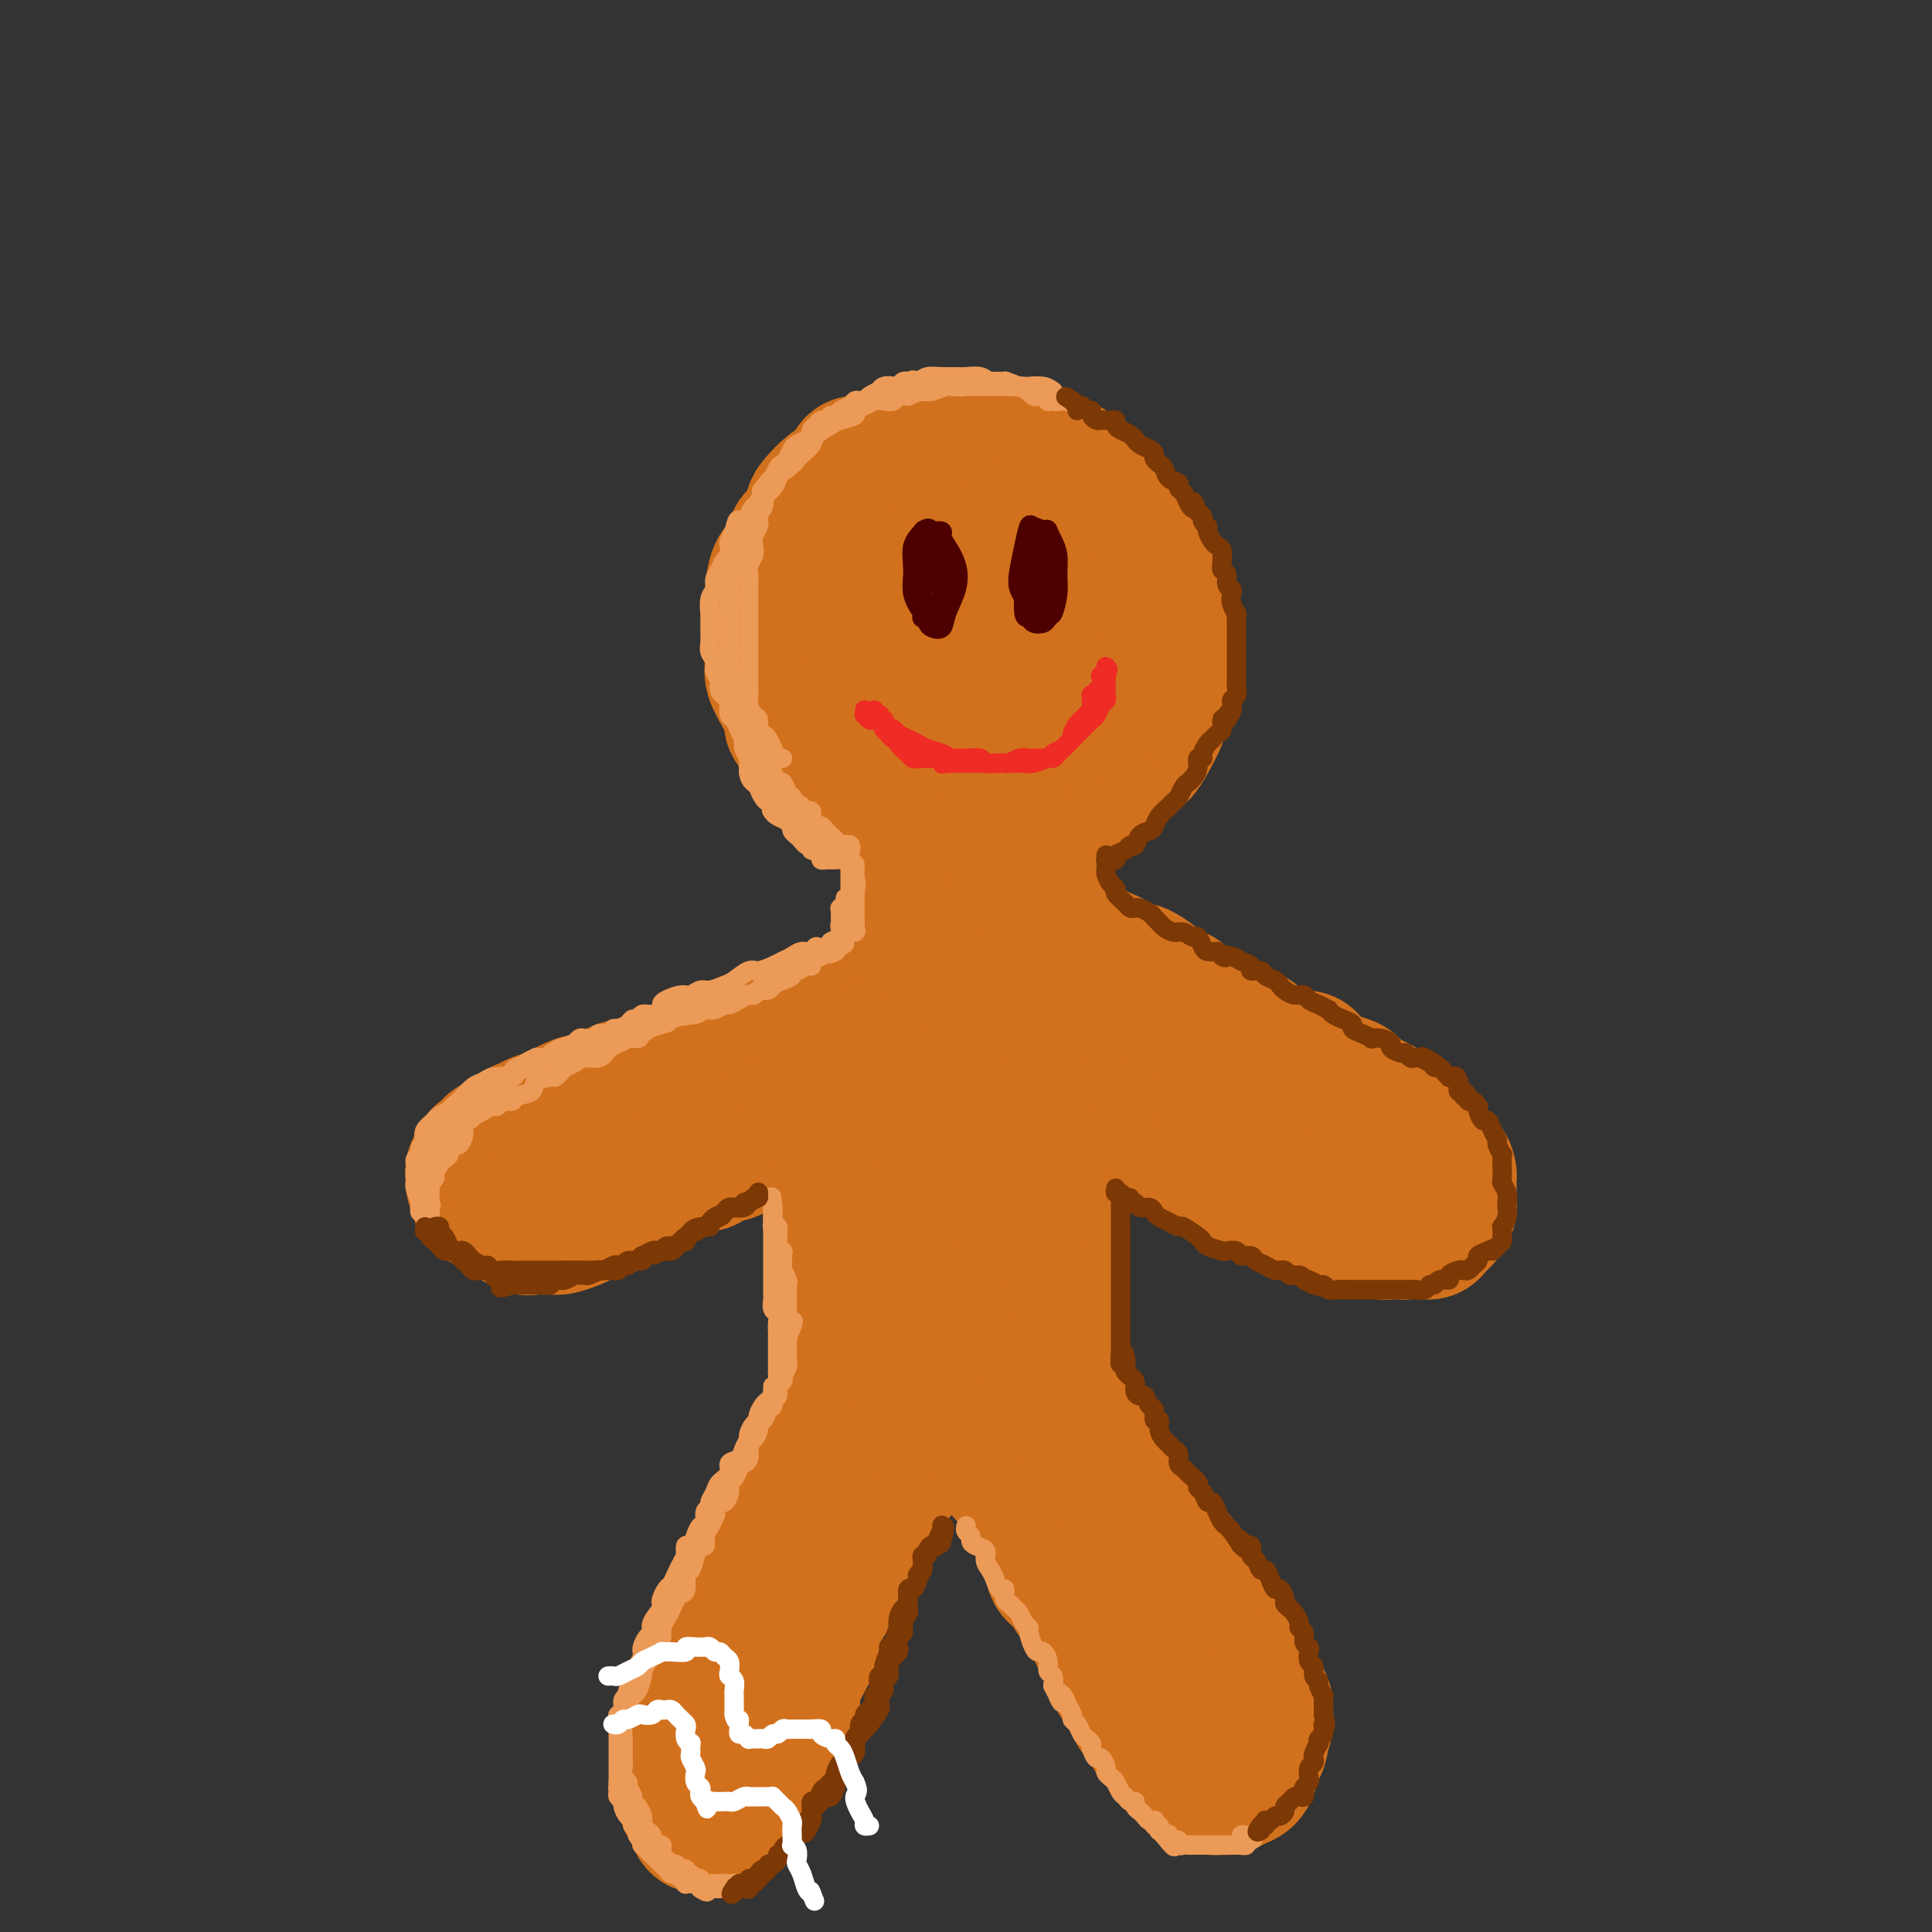 <svg viewBox='0 0 400 400' version='1.1' xmlns='http://www.w3.org/2000/svg' xmlns:xlink='http://www.w3.org/1999/xlink'><rect x="0" y="0" width="400" height="400" fill="#333333" stroke="none"/><g fill='none' stroke='rgb(210,113,29)' stroke-width='28' stroke-linecap='round' stroke-linejoin='round'><path d='M191,94c-0.342,0.000 -0.684,0.001 -1,0c-0.316,-0.001 -0.608,-0.002 -1,0c-0.392,0.002 -0.886,0.008 -1,0c-0.114,-0.008 0.153,-0.030 0,0c-0.153,0.030 -0.725,0.114 -1,0c-0.275,-0.114 -0.252,-0.424 -1,0c-0.748,0.424 -2.265,1.583 -3,2c-0.735,0.417 -0.686,0.091 -1,0c-0.314,-0.091 -0.989,0.054 -2,0c-1.011,-0.054 -2.358,-0.306 -3,0c-0.642,0.306 -0.578,1.169 -1,2c-0.422,0.831 -1.331,1.630 -2,2c-0.669,0.370 -1.100,0.312 -2,1c-0.900,0.688 -2.269,2.123 -3,3c-0.731,0.877 -0.825,1.198 -1,2c-0.175,0.802 -0.432,2.086 -1,3c-0.568,0.914 -1.448,1.459 -2,2c-0.552,0.541 -0.775,1.080 -1,2c-0.225,0.920 -0.453,2.223 -1,3c-0.547,0.777 -1.415,1.030 -2,2c-0.585,0.970 -0.889,2.657 -1,4c-0.111,1.343 -0.029,2.341 0,3c0.029,0.659 0.006,0.980 0,2c-0.006,1.020 0.004,2.740 0,4c-0.004,1.260 -0.023,2.058 0,3c0.023,0.942 0.089,2.026 0,3c-0.089,0.974 -0.332,1.839 0,3c0.332,1.161 1.238,2.617 2,4c0.762,1.383 1.381,2.691 2,4'/><path d='M164,148c0.450,1.496 -0.423,1.235 0,2c0.423,0.765 2.144,2.557 3,4c0.856,1.443 0.847,2.536 1,3c0.153,0.464 0.466,0.298 1,1c0.534,0.702 1.288,2.273 2,3c0.712,0.727 1.383,0.611 2,1c0.617,0.389 1.179,1.283 2,2c0.821,0.717 1.901,1.257 3,2c1.099,0.743 2.218,1.687 3,2c0.782,0.313 1.227,-0.007 2,0c0.773,0.007 1.874,0.342 3,1c1.126,0.658 2.277,1.641 3,2c0.723,0.359 1.019,0.096 2,0c0.981,-0.096 2.646,-0.025 4,0c1.354,0.025 2.397,0.005 3,0c0.603,-0.005 0.765,0.006 2,0c1.235,-0.006 3.543,-0.030 5,0c1.457,0.030 2.062,0.112 3,0c0.938,-0.112 2.207,-0.419 4,-1c1.793,-0.581 4.108,-1.436 5,-2c0.892,-0.564 0.359,-0.835 1,-1c0.641,-0.165 2.454,-0.223 4,-1c1.546,-0.777 2.823,-2.273 4,-3c1.177,-0.727 2.255,-0.686 3,-1c0.745,-0.314 1.159,-0.983 2,-2c0.841,-1.017 2.109,-2.384 3,-3c0.891,-0.616 1.404,-0.483 2,-1c0.596,-0.517 1.273,-1.685 2,-3c0.727,-1.315 1.503,-2.777 2,-4c0.497,-1.223 0.713,-2.207 1,-3c0.287,-0.793 0.643,-1.397 1,-2'/><path d='M242,144c2.238,-3.546 1.332,-3.412 1,-4c-0.332,-0.588 -0.092,-1.899 0,-3c0.092,-1.101 0.036,-1.992 0,-3c-0.036,-1.008 -0.051,-2.133 0,-3c0.051,-0.867 0.169,-1.477 0,-2c-0.169,-0.523 -0.625,-0.959 -1,-2c-0.375,-1.041 -0.668,-2.686 -1,-4c-0.332,-1.314 -0.704,-2.295 -1,-3c-0.296,-0.705 -0.517,-1.133 -1,-2c-0.483,-0.867 -1.228,-2.173 -2,-3c-0.772,-0.827 -1.572,-1.175 -2,-2c-0.428,-0.825 -0.485,-2.126 -1,-3c-0.515,-0.874 -1.489,-1.323 -2,-2c-0.511,-0.677 -0.559,-1.584 -1,-2c-0.441,-0.416 -1.276,-0.340 -2,-1c-0.724,-0.660 -1.336,-2.057 -2,-3c-0.664,-0.943 -1.381,-1.433 -2,-2c-0.619,-0.567 -1.142,-1.212 -2,-2c-0.858,-0.788 -2.053,-1.718 -3,-2c-0.947,-0.282 -1.648,0.083 -2,0c-0.352,-0.083 -0.355,-0.613 -1,-1c-0.645,-0.387 -1.930,-0.629 -3,-1c-1.070,-0.371 -1.924,-0.870 -3,-1c-1.076,-0.130 -2.375,0.109 -3,0c-0.625,-0.109 -0.575,-0.565 -1,-1c-0.425,-0.435 -1.325,-0.849 -2,-1c-0.675,-0.151 -1.126,-0.041 -2,0c-0.874,0.041 -2.173,0.011 -3,0c-0.827,-0.011 -1.184,-0.003 -2,0c-0.816,0.003 -2.090,0.001 -3,0c-0.910,-0.001 -1.455,-0.000 -2,0'/><path d='M193,91c-2.218,-0.052 -1.763,-0.181 -2,0c-0.237,0.181 -1.166,0.674 -2,1c-0.834,0.326 -1.574,0.485 -2,1c-0.426,0.515 -0.537,1.385 -1,2c-0.463,0.615 -1.276,0.976 -2,1c-0.724,0.024 -1.359,-0.289 -2,0c-0.641,0.289 -1.289,1.181 -2,2c-0.711,0.819 -1.486,1.567 -2,2c-0.514,0.433 -0.768,0.553 -1,1c-0.232,0.447 -0.444,1.221 -1,2c-0.556,0.779 -1.458,1.563 -2,2c-0.542,0.437 -0.724,0.526 -1,1c-0.276,0.474 -0.647,1.333 -1,2c-0.353,0.667 -0.687,1.141 -1,2c-0.313,0.859 -0.606,2.102 -1,3c-0.394,0.898 -0.890,1.452 -1,2c-0.110,0.548 0.167,1.090 0,2c-0.167,0.910 -0.777,2.187 -1,3c-0.223,0.813 -0.060,1.161 0,2c0.060,0.839 0.016,2.168 0,3c-0.016,0.832 -0.005,1.166 0,2c0.005,0.834 0.005,2.167 0,3c-0.005,0.833 -0.016,1.167 0,2c0.016,0.833 0.060,2.164 0,3c-0.060,0.836 -0.223,1.178 0,2c0.223,0.822 0.833,2.126 1,3c0.167,0.874 -0.110,1.320 0,2c0.110,0.680 0.607,1.595 1,2c0.393,0.405 0.683,0.301 1,1c0.317,0.699 0.662,2.200 1,3c0.338,0.800 0.669,0.900 1,1'/><path d='M173,149c1.110,2.506 1.385,1.772 2,2c0.615,0.228 1.570,1.418 2,2c0.430,0.582 0.335,0.556 1,1c0.665,0.444 2.091,1.359 3,2c0.909,0.641 1.300,1.008 2,1c0.700,-0.008 1.709,-0.390 3,0c1.291,0.390 2.865,1.552 4,2c1.135,0.448 1.831,0.183 3,0c1.169,-0.183 2.811,-0.285 4,0c1.189,0.285 1.925,0.956 3,1c1.075,0.044 2.491,-0.540 4,-1c1.509,-0.460 3.113,-0.797 4,-1c0.887,-0.203 1.058,-0.271 2,-1c0.942,-0.729 2.654,-2.119 4,-3c1.346,-0.881 2.326,-1.254 3,-2c0.674,-0.746 1.043,-1.866 2,-3c0.957,-1.134 2.502,-2.284 3,-3c0.498,-0.716 -0.050,-1.000 0,-2c0.050,-1.000 0.700,-2.717 1,-4c0.300,-1.283 0.251,-2.132 0,-3c-0.251,-0.868 -0.704,-1.755 -1,-3c-0.296,-1.245 -0.433,-2.848 -1,-4c-0.567,-1.152 -1.562,-1.854 -3,-3c-1.438,-1.146 -3.318,-2.737 -5,-4c-1.682,-1.263 -3.167,-2.198 -4,-3c-0.833,-0.802 -1.014,-1.473 -2,-2c-0.986,-0.527 -2.778,-0.912 -4,-1c-1.222,-0.088 -1.874,0.121 -3,0c-1.126,-0.121 -2.726,-0.571 -4,0c-1.274,0.571 -2.221,2.163 -3,4c-0.779,1.837 -1.389,3.918 -2,6'/><path d='M191,127c-1.209,3.335 -1.730,6.672 -2,9c-0.270,2.328 -0.287,3.646 0,5c0.287,1.354 0.880,2.744 2,4c1.120,1.256 2.768,2.378 4,3c1.232,0.622 2.048,0.744 3,1c0.952,0.256 2.038,0.645 4,0c1.962,-0.645 4.798,-2.326 6,-4c1.202,-1.674 0.768,-3.341 1,-5c0.232,-1.659 1.129,-3.309 1,-6c-0.129,-2.691 -1.284,-6.422 -2,-9c-0.716,-2.578 -0.995,-4.002 -2,-5c-1.005,-0.998 -2.738,-1.568 -4,-2c-1.262,-0.432 -2.054,-0.724 -4,0c-1.946,0.724 -5.047,2.466 -7,4c-1.953,1.534 -2.757,2.860 -3,5c-0.243,2.140 0.075,5.094 0,7c-0.075,1.906 -0.545,2.762 0,4c0.545,1.238 2.104,2.857 4,4c1.896,1.143 4.129,1.812 6,2c1.871,0.188 3.381,-0.103 5,0c1.619,0.103 3.347,0.600 5,0c1.653,-0.600 3.230,-2.297 4,-4c0.770,-1.703 0.733,-3.410 1,-6c0.267,-2.590 0.836,-6.061 0,-9c-0.836,-2.939 -3.079,-5.344 -5,-7c-1.921,-1.656 -3.521,-2.561 -5,-3c-1.479,-0.439 -2.835,-0.410 -5,0c-2.165,0.410 -5.137,1.203 -7,3c-1.863,1.797 -2.617,4.599 -3,7c-0.383,2.401 -0.395,4.400 0,6c0.395,1.600 1.198,2.800 2,4'/><path d='M190,135c0.998,1.943 2.492,1.799 4,2c1.508,0.201 3.031,0.747 4,1c0.969,0.253 1.383,0.212 2,0c0.617,-0.212 1.435,-0.596 2,-1c0.565,-0.404 0.876,-0.830 1,-1c0.124,-0.170 0.062,-0.085 0,0'/><path d='M194,157c-0.113,-0.089 -0.226,-0.179 0,0c0.226,0.179 0.792,0.626 1,1c0.208,0.374 0.060,0.673 0,1c-0.060,0.327 -0.030,0.681 0,1c0.030,0.319 0.061,0.601 0,1c-0.061,0.399 -0.212,0.914 0,1c0.212,0.086 0.789,-0.257 1,0c0.211,0.257 0.057,1.114 0,2c-0.057,0.886 -0.015,1.800 0,2c0.015,0.200 0.004,-0.316 0,0c-0.004,0.316 -0.002,1.463 0,2c0.002,0.537 0.004,0.463 0,1c-0.004,0.537 -0.015,1.684 0,2c0.015,0.316 0.057,-0.200 0,0c-0.057,0.200 -0.211,1.114 0,2c0.211,0.886 0.789,1.743 1,2c0.211,0.257 0.057,-0.085 0,0c-0.057,0.085 -0.015,0.597 0,1c0.015,0.403 0.004,0.698 0,1c-0.004,0.302 -0.001,0.609 0,1c0.001,0.391 0.000,0.864 0,1c-0.000,0.136 -0.000,-0.065 0,0c0.000,0.065 0.000,0.395 0,1c-0.000,0.605 0.000,1.486 0,2c-0.000,0.514 -0.000,0.663 0,1c0.000,0.337 0.001,0.864 0,1c-0.001,0.136 -0.003,-0.118 0,0c0.003,0.118 0.011,0.609 0,1c-0.011,0.391 -0.041,0.682 0,1c0.041,0.318 0.155,0.662 0,1c-0.155,0.338 -0.577,0.669 -1,1'/><path d='M196,188c0.369,4.825 0.292,1.387 0,0c-0.292,-1.387 -0.799,-0.724 -1,0c-0.201,0.724 -0.095,1.507 0,2c0.095,0.493 0.179,0.695 0,1c-0.179,0.305 -0.621,0.711 -1,1c-0.379,0.289 -0.697,0.459 -1,1c-0.303,0.541 -0.593,1.451 -1,2c-0.407,0.549 -0.930,0.737 -1,1c-0.070,0.263 0.313,0.600 0,1c-0.313,0.400 -1.322,0.863 -2,1c-0.678,0.137 -1.026,-0.051 -1,0c0.026,0.051 0.425,0.341 0,1c-0.425,0.659 -1.675,1.686 -2,2c-0.325,0.314 0.275,-0.085 0,0c-0.275,0.085 -1.426,0.653 -2,1c-0.574,0.347 -0.573,0.474 -1,1c-0.427,0.526 -1.284,1.450 -2,2c-0.716,0.550 -1.293,0.726 -2,1c-0.707,0.274 -1.545,0.647 -2,1c-0.455,0.353 -0.526,0.686 -1,1c-0.474,0.314 -1.350,0.608 -2,1c-0.650,0.392 -1.074,0.882 -2,1c-0.926,0.118 -2.355,-0.136 -3,0c-0.645,0.136 -0.507,0.662 -1,1c-0.493,0.338 -1.616,0.490 -3,1c-1.384,0.510 -3.027,1.380 -4,2c-0.973,0.620 -1.274,0.992 -2,1c-0.726,0.008 -1.875,-0.348 -3,0c-1.125,0.348 -2.226,1.402 -3,2c-0.774,0.598 -1.221,0.742 -2,1c-0.779,0.258 -1.889,0.629 -3,1'/><path d='M148,219c-5.641,2.057 -3.242,0.200 -3,0c0.242,-0.200 -1.672,1.256 -3,2c-1.328,0.744 -2.070,0.775 -3,1c-0.930,0.225 -2.048,0.642 -3,1c-0.952,0.358 -1.738,0.655 -3,1c-1.262,0.345 -2.999,0.736 -4,1c-1.001,0.264 -1.266,0.399 -2,1c-0.734,0.601 -1.939,1.667 -3,2c-1.061,0.333 -1.979,-0.065 -3,0c-1.021,0.065 -2.146,0.595 -3,1c-0.854,0.405 -1.437,0.685 -2,1c-0.563,0.315 -1.106,0.665 -2,1c-0.894,0.335 -2.140,0.654 -3,1c-0.860,0.346 -1.333,0.717 -2,1c-0.667,0.283 -1.527,0.476 -2,1c-0.473,0.524 -0.560,1.379 -1,2c-0.440,0.621 -1.232,1.006 -2,1c-0.768,-0.006 -1.511,-0.405 -2,0c-0.489,0.405 -0.723,1.613 -1,2c-0.277,0.387 -0.596,-0.047 -1,0c-0.404,0.047 -0.894,0.574 -1,1c-0.106,0.426 0.171,0.752 0,1c-0.171,0.248 -0.790,0.420 -1,1c-0.210,0.580 -0.010,1.570 0,2c0.010,0.430 -0.168,0.300 0,1c0.168,0.700 0.682,2.229 1,3c0.318,0.771 0.439,0.784 1,1c0.561,0.216 1.563,0.635 2,1c0.437,0.365 0.310,0.675 1,1c0.690,0.325 2.197,0.664 3,1c0.803,0.336 0.901,0.668 1,1'/><path d='M107,253c2.056,1.619 2.696,1.167 3,1c0.304,-0.167 0.273,-0.048 1,0c0.727,0.048 2.211,0.024 3,0c0.789,-0.024 0.883,-0.048 1,0c0.117,0.048 0.258,0.166 1,0c0.742,-0.166 2.087,-0.618 3,-1c0.913,-0.382 1.395,-0.694 2,-1c0.605,-0.306 1.335,-0.607 2,-1c0.665,-0.393 1.266,-0.879 2,-1c0.734,-0.121 1.600,0.122 2,0c0.400,-0.122 0.335,-0.610 1,-1c0.665,-0.390 2.060,-0.682 3,-1c0.940,-0.318 1.425,-0.661 2,-1c0.575,-0.339 1.241,-0.673 2,-1c0.759,-0.327 1.612,-0.647 2,-1c0.388,-0.353 0.313,-0.738 1,-1c0.687,-0.262 2.138,-0.400 3,-1c0.862,-0.600 1.137,-1.663 2,-2c0.863,-0.337 2.314,0.050 3,0c0.686,-0.050 0.606,-0.538 1,-1c0.394,-0.462 1.261,-0.898 2,-1c0.739,-0.102 1.349,0.128 2,0c0.651,-0.128 1.343,-0.615 2,-1c0.657,-0.385 1.278,-0.667 2,-1c0.722,-0.333 1.544,-0.715 2,-1c0.456,-0.285 0.545,-0.471 1,-1c0.455,-0.529 1.277,-1.401 2,-2c0.723,-0.599 1.349,-0.923 2,-1c0.651,-0.077 1.329,0.095 2,0c0.671,-0.095 1.335,-0.456 2,-1c0.665,-0.544 1.333,-1.272 2,-2'/><path d='M168,229c6.250,-3.184 1.375,-0.645 0,0c-1.375,0.645 0.748,-0.604 2,-1c1.252,-0.396 1.631,0.063 2,0c0.369,-0.063 0.728,-0.646 1,-1c0.272,-0.354 0.458,-0.480 1,-1c0.542,-0.520 1.441,-1.436 2,-2c0.559,-0.564 0.779,-0.777 1,-1c0.221,-0.223 0.444,-0.455 1,-1c0.556,-0.545 1.444,-1.402 2,-2c0.556,-0.598 0.779,-0.938 1,-1c0.221,-0.062 0.440,0.152 1,0c0.560,-0.152 1.461,-0.670 2,-1c0.539,-0.330 0.717,-0.473 1,-1c0.283,-0.527 0.671,-1.439 1,-2c0.329,-0.561 0.598,-0.770 1,-1c0.402,-0.230 0.936,-0.480 1,-1c0.064,-0.520 -0.343,-1.309 0,-2c0.343,-0.691 1.437,-1.285 2,-2c0.563,-0.715 0.596,-1.551 1,-2c0.404,-0.449 1.181,-0.512 2,-1c0.819,-0.488 1.682,-1.401 2,-2c0.318,-0.599 0.091,-0.886 0,-1c-0.091,-0.114 -0.045,-0.057 0,0'/><path d='M207,175c-0.417,0.000 -0.833,0.000 -1,0c-0.167,0.000 -0.083,0.000 0,0'/><path d='M188,193c0.032,-0.046 0.065,-0.092 0,0c-0.065,0.092 -0.227,0.321 0,0c0.227,-0.321 0.845,-1.191 1,-2c0.155,-0.809 -0.151,-1.558 0,-2c0.151,-0.442 0.758,-0.576 1,-1c0.242,-0.424 0.117,-1.138 0,-2c-0.117,-0.862 -0.228,-1.871 0,-3c0.228,-1.129 0.793,-2.379 1,-3c0.207,-0.621 0.055,-0.614 0,-1c-0.055,-0.386 -0.015,-1.164 0,-2c0.015,-0.836 0.004,-1.730 0,-2c-0.004,-0.270 -0.001,0.085 0,0c0.001,-0.085 0.000,-0.610 0,-1c-0.000,-0.390 -0.000,-0.643 0,-1c0.000,-0.357 0.000,-0.816 0,-1c-0.000,-0.184 -0.000,-0.092 0,0'/><path d='M208,168c-0.000,-0.006 -0.000,-0.013 0,0c0.000,0.013 0.000,0.044 0,0c-0.000,-0.044 -0.001,-0.163 0,0c0.001,0.163 0.004,0.607 0,1c-0.004,0.393 -0.016,0.735 0,1c0.016,0.265 0.061,0.452 0,1c-0.061,0.548 -0.226,1.456 0,2c0.226,0.544 0.844,0.724 1,1c0.156,0.276 -0.150,0.647 0,1c0.150,0.353 0.757,0.687 1,1c0.243,0.313 0.121,0.604 0,1c-0.121,0.396 -0.242,0.897 0,1c0.242,0.103 0.849,-0.193 1,0c0.151,0.193 -0.152,0.874 0,1c0.152,0.126 0.759,-0.303 1,0c0.241,0.303 0.117,1.339 0,2c-0.117,0.661 -0.228,0.947 0,1c0.228,0.053 0.796,-0.126 1,0c0.204,0.126 0.045,0.558 0,1c-0.045,0.442 0.026,0.893 0,1c-0.026,0.107 -0.148,-0.130 0,0c0.148,0.130 0.565,0.627 1,1c0.435,0.373 0.887,0.622 1,1c0.113,0.378 -0.114,0.885 0,1c0.114,0.115 0.569,-0.161 1,0c0.431,0.161 0.837,0.760 1,1c0.163,0.240 0.081,0.120 0,0'/><path d='M217,188c1.328,3.046 0.149,0.661 0,0c-0.149,-0.661 0.733,0.401 1,1c0.267,0.599 -0.082,0.734 0,1c0.082,0.266 0.595,0.663 1,1c0.405,0.337 0.704,0.615 1,1c0.296,0.385 0.590,0.876 1,1c0.410,0.124 0.936,-0.120 1,0c0.064,0.120 -0.334,0.606 0,1c0.334,0.394 1.399,0.698 2,1c0.601,0.302 0.737,0.602 1,1c0.263,0.398 0.652,0.894 1,1c0.348,0.106 0.654,-0.179 1,0c0.346,0.179 0.731,0.823 1,1c0.269,0.177 0.423,-0.112 1,0c0.577,0.112 1.576,0.624 2,1c0.424,0.376 0.272,0.615 1,1c0.728,0.385 2.336,0.915 3,1c0.664,0.085 0.385,-0.277 1,0c0.615,0.277 2.123,1.192 3,2c0.877,0.808 1.123,1.508 2,2c0.877,0.492 2.385,0.776 3,1c0.615,0.224 0.338,0.388 1,1c0.662,0.612 2.264,1.673 3,2c0.736,0.327 0.606,-0.081 1,0c0.394,0.081 1.313,0.651 2,1c0.687,0.349 1.142,0.479 2,1c0.858,0.521 2.119,1.435 3,2c0.881,0.565 1.380,0.780 2,1c0.620,0.220 1.359,0.444 2,1c0.641,0.556 1.183,1.445 2,2c0.817,0.555 1.908,0.778 3,1'/><path d='M265,218c6.026,3.484 1.592,1.693 1,1c-0.592,-0.693 2.660,-0.288 4,0c1.340,0.288 0.769,0.457 1,1c0.231,0.543 1.265,1.458 2,2c0.735,0.542 1.171,0.709 2,1c0.829,0.291 2.053,0.704 3,1c0.947,0.296 1.619,0.474 2,1c0.381,0.526 0.472,1.402 1,2c0.528,0.598 1.493,0.920 2,1c0.507,0.080 0.554,-0.081 1,0c0.446,0.081 1.289,0.406 2,1c0.711,0.594 1.289,1.458 2,2c0.711,0.542 1.556,0.761 2,1c0.444,0.239 0.487,0.498 1,1c0.513,0.502 1.495,1.248 2,2c0.505,0.752 0.534,1.510 1,2c0.466,0.490 1.368,0.712 2,1c0.632,0.288 0.992,0.641 1,1c0.008,0.359 -0.338,0.725 0,1c0.338,0.275 1.358,0.459 2,1c0.642,0.541 0.904,1.440 1,2c0.096,0.560 0.026,0.779 0,1c-0.026,0.221 -0.007,0.442 0,1c0.007,0.558 0.003,1.454 0,2c-0.003,0.546 -0.004,0.741 0,1c0.004,0.259 0.012,0.580 0,1c-0.012,0.420 -0.045,0.939 0,1c0.045,0.061 0.167,-0.334 0,0c-0.167,0.334 -0.622,1.398 -1,2c-0.378,0.602 -0.679,0.744 -1,1c-0.321,0.256 -0.660,0.628 -1,1'/><path d='M297,254c-0.958,2.027 -2.354,0.596 -3,0c-0.646,-0.596 -0.543,-0.355 -1,0c-0.457,0.355 -1.476,0.823 -2,1c-0.524,0.177 -0.554,0.061 -1,0c-0.446,-0.061 -1.306,-0.068 -2,0c-0.694,0.068 -1.220,0.211 -2,0c-0.780,-0.211 -1.814,-0.778 -3,-1c-1.186,-0.222 -2.525,-0.101 -3,0c-0.475,0.101 -0.086,0.182 -1,0c-0.914,-0.182 -3.130,-0.626 -4,-1c-0.870,-0.374 -0.392,-0.676 -1,-1c-0.608,-0.324 -2.301,-0.668 -3,-1c-0.699,-0.332 -0.403,-0.653 -1,-1c-0.597,-0.347 -2.085,-0.722 -3,-1c-0.915,-0.278 -1.256,-0.460 -2,-1c-0.744,-0.540 -1.892,-1.439 -3,-2c-1.108,-0.561 -2.175,-0.785 -3,-1c-0.825,-0.215 -1.408,-0.420 -2,-1c-0.592,-0.580 -1.193,-1.535 -2,-2c-0.807,-0.465 -1.821,-0.439 -3,-1c-1.179,-0.561 -2.523,-1.707 -3,-2c-0.477,-0.293 -0.086,0.268 -1,0c-0.914,-0.268 -3.132,-1.366 -4,-2c-0.868,-0.634 -0.387,-0.803 -1,-1c-0.613,-0.197 -2.321,-0.420 -3,-1c-0.679,-0.580 -0.328,-1.517 -1,-2c-0.672,-0.483 -2.368,-0.513 -3,-1c-0.632,-0.487 -0.200,-1.429 -1,-2c-0.800,-0.571 -2.831,-0.769 -4,-1c-1.169,-0.231 -1.477,-0.495 -2,-1c-0.523,-0.505 -1.262,-1.253 -2,-2'/><path d='M227,226c-7.684,-4.598 -2.896,-2.594 -2,-2c0.896,0.594 -2.102,-0.221 -3,-1c-0.898,-0.779 0.304,-1.522 0,-2c-0.304,-0.478 -2.114,-0.692 -3,-1c-0.886,-0.308 -0.848,-0.712 -1,-1c-0.152,-0.288 -0.492,-0.462 -1,-1c-0.508,-0.538 -1.183,-1.441 -2,-2c-0.817,-0.559 -1.777,-0.776 -2,-1c-0.223,-0.224 0.290,-0.456 0,-1c-0.290,-0.544 -1.384,-1.399 -2,-2c-0.616,-0.601 -0.753,-0.949 -1,-1c-0.247,-0.051 -0.602,0.196 -1,0c-0.398,-0.196 -0.839,-0.835 -1,-1c-0.161,-0.165 -0.043,0.145 0,0c0.043,-0.145 0.012,-0.743 0,-1c-0.012,-0.257 -0.003,-0.172 0,0c0.003,0.172 0.001,0.431 0,0c-0.001,-0.431 -0.000,-1.552 0,-2c0.000,-0.448 0.000,-0.224 0,0'/><path d='M229,201c-0.212,0.026 -0.424,0.053 0,0c0.424,-0.053 1.485,-0.184 2,0c0.515,0.184 0.484,0.683 1,1c0.516,0.317 1.580,0.452 3,1c1.420,0.548 3.195,1.508 4,2c0.805,0.492 0.638,0.516 1,1c0.362,0.484 1.251,1.429 2,2c0.749,0.571 1.356,0.769 2,1c0.644,0.231 1.323,0.497 2,1c0.677,0.503 1.352,1.245 2,2c0.648,0.755 1.270,1.523 2,2c0.730,0.477 1.567,0.664 2,1c0.433,0.336 0.463,0.821 1,1c0.537,0.179 1.582,0.051 2,0c0.418,-0.051 0.209,-0.026 0,0'/><path d='M177,223c-0.030,0.349 -0.061,0.697 0,1c0.061,0.303 0.212,0.559 0,1c-0.212,0.441 -0.789,1.066 -1,2c-0.211,0.934 -0.057,2.179 0,3c0.057,0.821 0.016,1.220 0,2c-0.016,0.780 -0.008,1.940 0,3c0.008,1.060 0.017,2.019 0,3c-0.017,0.981 -0.061,1.983 0,3c0.061,1.017 0.227,2.048 0,3c-0.227,0.952 -0.845,1.826 -1,3c-0.155,1.174 0.155,2.649 0,4c-0.155,1.351 -0.774,2.578 -1,4c-0.226,1.422 -0.061,3.038 0,4c0.061,0.962 0.016,1.271 0,2c-0.016,0.729 -0.004,1.878 0,3c0.004,1.122 0.001,2.215 0,3c-0.001,0.785 -0.000,1.261 0,2c0.000,0.739 0.000,1.742 0,3c-0.000,1.258 -0.000,2.770 0,4c0.000,1.230 0.000,2.177 0,3c-0.000,0.823 -0.000,1.523 0,2c0.000,0.477 0.000,0.730 0,1c-0.000,0.270 -0.000,0.557 0,1c0.000,0.443 0.000,1.042 0,1c-0.000,-0.042 -0.000,-0.726 0,-1c0.000,-0.274 0.000,-0.137 0,0'/><path d='M218,211c-0.000,0.348 -0.000,0.697 0,1c0.000,0.303 0.000,0.561 0,1c-0.000,0.439 -0.000,1.058 0,2c0.000,0.942 0.000,2.208 0,3c-0.000,0.792 -0.000,1.110 0,2c0.000,0.890 0.000,2.352 0,4c-0.000,1.648 -0.000,3.483 0,5c0.000,1.517 0.000,2.715 0,4c-0.000,1.285 -0.000,2.657 0,4c0.000,1.343 0.000,2.656 0,4c-0.000,1.344 -0.000,2.718 0,4c0.000,1.282 0.000,2.470 0,4c-0.000,1.530 -0.000,3.400 0,5c0.000,1.600 0.000,2.930 0,4c-0.000,1.070 -0.001,1.881 0,3c0.001,1.119 0.004,2.548 0,4c-0.004,1.452 -0.015,2.928 0,4c0.015,1.072 0.057,1.742 0,3c-0.057,1.258 -0.212,3.106 0,4c0.212,0.894 0.789,0.833 1,1c0.211,0.167 0.054,0.560 0,1c-0.054,0.440 -0.004,0.926 0,1c0.004,0.074 -0.038,-0.263 0,-1c0.038,-0.737 0.154,-1.874 0,-3c-0.154,-1.126 -0.580,-2.240 -1,-4c-0.420,-1.760 -0.833,-4.165 -1,-6c-0.167,-1.835 -0.086,-3.100 0,-4c0.086,-0.900 0.177,-1.435 0,-3c-0.177,-1.565 -0.622,-4.162 -1,-6c-0.378,-1.838 -0.689,-2.919 -1,-4'/><path d='M215,248c-0.575,-5.740 -0.013,-4.589 0,-5c0.013,-0.411 -0.522,-2.386 -1,-4c-0.478,-1.614 -0.900,-2.869 -1,-4c-0.100,-1.131 0.123,-2.137 0,-3c-0.123,-0.863 -0.593,-1.583 -1,-3c-0.407,-1.417 -0.750,-3.532 -1,-5c-0.250,-1.468 -0.407,-2.289 -1,-3c-0.593,-0.711 -1.620,-1.311 -2,-2c-0.380,-0.689 -0.111,-1.465 0,-2c0.111,-0.535 0.065,-0.827 0,-1c-0.065,-0.173 -0.150,-0.225 -1,0c-0.850,0.225 -2.466,0.729 -3,2c-0.534,1.271 0.015,3.309 0,5c-0.015,1.691 -0.592,3.036 -1,6c-0.408,2.964 -0.645,7.549 -1,11c-0.355,3.451 -0.827,5.768 -1,8c-0.173,2.232 -0.046,4.377 0,7c0.046,2.623 0.013,5.722 0,8c-0.013,2.278 -0.004,3.736 0,5c0.004,1.264 0.005,2.335 0,3c-0.005,0.665 -0.016,0.924 0,1c0.016,0.076 0.057,-0.030 0,0c-0.057,0.030 -0.214,0.195 0,-1c0.214,-1.195 0.800,-3.751 1,-6c0.200,-2.249 0.016,-4.191 0,-7c-0.016,-2.809 0.136,-6.483 0,-10c-0.136,-3.517 -0.561,-6.876 -1,-9c-0.439,-2.124 -0.891,-3.013 -1,-4c-0.109,-0.987 0.124,-2.074 0,-3c-0.124,-0.926 -0.607,-1.693 -1,-2c-0.393,-0.307 -0.697,-0.153 -1,0'/><path d='M198,230c-0.724,-3.045 -0.534,-1.658 -1,1c-0.466,2.658 -1.589,6.586 -2,10c-0.411,3.414 -0.110,6.312 0,10c0.110,3.688 0.030,8.165 0,12c-0.030,3.835 -0.008,7.027 0,9c0.008,1.973 0.004,2.727 0,4c-0.004,1.273 -0.008,3.066 0,4c0.008,0.934 0.027,1.009 0,1c-0.027,-0.009 -0.099,-0.101 0,0c0.099,0.101 0.368,0.396 1,-1c0.632,-1.396 1.626,-4.482 2,-7c0.374,-2.518 0.126,-4.467 0,-6c-0.126,-1.533 -0.131,-2.648 0,-4c0.131,-1.352 0.398,-2.939 0,-4c-0.398,-1.061 -1.462,-1.595 -2,-2c-0.538,-0.405 -0.549,-0.682 -1,-1c-0.451,-0.318 -1.340,-0.678 -2,-1c-0.660,-0.322 -1.091,-0.605 -2,0c-0.909,0.605 -2.296,2.097 -3,3c-0.704,0.903 -0.727,1.218 -1,3c-0.273,1.782 -0.798,5.030 -1,7c-0.202,1.970 -0.081,2.660 0,4c0.081,1.340 0.121,3.328 0,5c-0.121,1.672 -0.404,3.029 0,4c0.404,0.971 1.495,1.558 2,2c0.505,0.442 0.422,0.740 1,1c0.578,0.260 1.815,0.482 3,0c1.185,-0.482 2.319,-1.668 3,-3c0.681,-1.332 0.909,-2.809 1,-4c0.091,-1.191 0.046,-2.095 0,-3'/><path d='M196,274c0.622,-2.000 0.178,-2.000 0,-2c-0.178,-0.000 -0.089,0.000 0,0'/><path d='M178,270c0.113,0.327 0.226,0.654 0,1c-0.226,0.346 -0.793,0.712 -1,1c-0.207,0.288 -0.056,0.500 0,1c0.056,0.500 0.016,1.288 0,2c-0.016,0.712 -0.007,1.348 0,2c0.007,0.652 0.013,1.321 0,2c-0.013,0.679 -0.045,1.370 0,2c0.045,0.630 0.167,1.199 0,2c-0.167,0.801 -0.622,1.834 -1,3c-0.378,1.166 -0.678,2.466 -1,3c-0.322,0.534 -0.667,0.303 -1,1c-0.333,0.697 -0.654,2.323 -1,3c-0.346,0.677 -0.718,0.406 -1,1c-0.282,0.594 -0.475,2.053 -1,3c-0.525,0.947 -1.384,1.380 -2,2c-0.616,0.620 -0.991,1.425 -1,2c-0.009,0.575 0.346,0.921 0,2c-0.346,1.079 -1.393,2.893 -2,4c-0.607,1.107 -0.772,1.508 -1,2c-0.228,0.492 -0.518,1.076 -1,2c-0.482,0.924 -1.157,2.190 -2,3c-0.843,0.810 -1.856,1.164 -2,2c-0.144,0.836 0.580,2.152 0,3c-0.580,0.848 -2.463,1.226 -3,2c-0.537,0.774 0.274,1.945 0,3c-0.274,1.055 -1.631,1.995 -2,3c-0.369,1.005 0.252,2.076 0,3c-0.252,0.924 -1.377,1.701 -2,2c-0.623,0.299 -0.745,0.119 -1,1c-0.255,0.881 -0.644,2.823 -1,4c-0.356,1.177 -0.678,1.588 -1,2'/><path d='M150,339c-4.278,8.253 -2.473,3.884 -2,3c0.473,-0.884 -0.385,1.717 -1,3c-0.615,1.283 -0.987,1.249 -1,2c-0.013,0.751 0.332,2.288 0,3c-0.332,0.712 -1.343,0.601 -2,1c-0.657,0.399 -0.961,1.309 -1,2c-0.039,0.691 0.185,1.163 0,2c-0.185,0.837 -0.781,2.041 -1,3c-0.219,0.959 -0.062,1.675 0,2c0.062,0.325 0.030,0.260 0,1c-0.030,0.740 -0.057,2.286 0,3c0.057,0.714 0.196,0.596 0,1c-0.196,0.404 -0.729,1.329 -1,2c-0.271,0.671 -0.279,1.086 0,2c0.279,0.914 0.847,2.326 1,3c0.153,0.674 -0.109,0.612 0,1c0.109,0.388 0.588,1.228 1,2c0.412,0.772 0.757,1.475 1,2c0.243,0.525 0.383,0.870 1,1c0.617,0.130 1.712,0.043 2,0c0.288,-0.043 -0.232,-0.042 0,0c0.232,0.042 1.214,0.124 2,0c0.786,-0.124 1.375,-0.454 2,-1c0.625,-0.546 1.284,-1.306 2,-2c0.716,-0.694 1.487,-1.320 2,-2c0.513,-0.680 0.767,-1.413 1,-2c0.233,-0.587 0.444,-1.027 1,-2c0.556,-0.973 1.458,-2.477 2,-4c0.542,-1.523 0.723,-3.064 1,-4c0.277,-0.936 0.651,-1.267 1,-2c0.349,-0.733 0.675,-1.866 1,-3'/><path d='M162,356c1.534,-3.216 1.868,-2.756 2,-3c0.132,-0.244 0.064,-1.191 0,-2c-0.064,-0.809 -0.122,-1.479 0,-2c0.122,-0.521 0.423,-0.892 1,-2c0.577,-1.108 1.428,-2.953 2,-4c0.572,-1.047 0.864,-1.296 1,-2c0.136,-0.704 0.117,-1.864 0,-3c-0.117,-1.136 -0.330,-2.248 0,-3c0.330,-0.752 1.205,-1.145 2,-2c0.795,-0.855 1.510,-2.173 2,-3c0.490,-0.827 0.757,-1.162 1,-2c0.243,-0.838 0.464,-2.178 1,-3c0.536,-0.822 1.386,-1.125 2,-2c0.614,-0.875 0.991,-2.322 1,-3c0.009,-0.678 -0.349,-0.586 0,-1c0.349,-0.414 1.404,-1.332 2,-2c0.596,-0.668 0.734,-1.086 1,-2c0.266,-0.914 0.662,-2.325 1,-3c0.338,-0.675 0.620,-0.613 1,-1c0.380,-0.387 0.857,-1.221 1,-2c0.143,-0.779 -0.050,-1.503 0,-2c0.050,-0.497 0.343,-0.767 1,-1c0.657,-0.233 1.678,-0.429 2,-1c0.322,-0.571 -0.054,-1.516 0,-2c0.054,-0.484 0.539,-0.507 1,-1c0.461,-0.493 0.898,-1.455 1,-2c0.102,-0.545 -0.130,-0.674 0,-1c0.130,-0.326 0.622,-0.850 1,-1c0.378,-0.150 0.640,0.075 1,0c0.360,-0.075 0.817,-0.450 1,-1c0.183,-0.550 0.091,-1.275 0,-2'/><path d='M191,295c3.511,-6.423 0.787,-2.480 0,-1c-0.787,1.480 0.362,0.498 1,0c0.638,-0.498 0.766,-0.512 1,-1c0.234,-0.488 0.574,-1.451 1,-2c0.426,-0.549 0.936,-0.686 1,-1c0.064,-0.314 -0.319,-0.806 0,-1c0.319,-0.194 1.340,-0.091 2,0c0.660,0.091 0.961,0.169 1,0c0.039,-0.169 -0.182,-0.584 0,-1c0.182,-0.416 0.766,-0.833 1,-1c0.234,-0.167 0.117,-0.083 0,0'/><path d='M200,284c0.447,-0.102 0.895,-0.204 1,0c0.105,0.204 -0.131,0.715 0,1c0.131,0.285 0.629,0.343 1,1c0.371,0.657 0.615,1.911 1,3c0.385,1.089 0.910,2.011 1,3c0.090,0.989 -0.253,2.045 0,3c0.253,0.955 1.104,1.809 2,3c0.896,1.191 1.836,2.720 2,4c0.164,1.280 -0.448,2.310 0,3c0.448,0.690 1.956,1.040 3,2c1.044,0.960 1.623,2.530 2,4c0.377,1.470 0.552,2.840 1,4c0.448,1.160 1.170,2.110 2,3c0.830,0.890 1.769,1.719 2,3c0.231,1.281 -0.247,3.013 0,4c0.247,0.987 1.218,1.231 2,2c0.782,0.769 1.376,2.065 2,3c0.624,0.935 1.279,1.509 2,2c0.721,0.491 1.508,0.898 2,2c0.492,1.102 0.691,2.899 1,4c0.309,1.101 0.729,1.506 1,2c0.271,0.494 0.392,1.077 1,2c0.608,0.923 1.702,2.187 2,3c0.298,0.813 -0.202,1.176 0,2c0.202,0.824 1.104,2.107 2,3c0.896,0.893 1.787,1.394 2,2c0.213,0.606 -0.250,1.317 0,2c0.250,0.683 1.214,1.338 2,2c0.786,0.662 1.393,1.331 2,2'/><path d='M239,358c3.212,5.527 0.742,2.844 0,2c-0.742,-0.844 0.243,0.149 1,1c0.757,0.851 1.287,1.558 2,2c0.713,0.442 1.608,0.620 2,1c0.392,0.380 0.280,0.963 1,2c0.720,1.037 2.272,2.527 3,3c0.728,0.473 0.632,-0.073 1,0c0.368,0.073 1.201,0.763 2,1c0.799,0.237 1.563,0.019 2,0c0.437,-0.019 0.547,0.160 1,0c0.453,-0.160 1.248,-0.657 2,-1c0.752,-0.343 1.459,-0.530 2,-1c0.541,-0.470 0.914,-1.223 1,-2c0.086,-0.777 -0.117,-1.577 0,-2c0.117,-0.423 0.553,-0.469 1,-1c0.447,-0.531 0.905,-1.546 1,-2c0.095,-0.454 -0.173,-0.347 0,-1c0.173,-0.653 0.786,-2.066 1,-3c0.214,-0.934 0.030,-1.389 0,-2c-0.030,-0.611 0.094,-1.380 0,-2c-0.094,-0.620 -0.405,-1.093 -1,-2c-0.595,-0.907 -1.473,-2.249 -2,-3c-0.527,-0.751 -0.703,-0.911 -1,-2c-0.297,-1.089 -0.713,-3.107 -1,-4c-0.287,-0.893 -0.443,-0.662 -1,-1c-0.557,-0.338 -1.515,-1.245 -2,-2c-0.485,-0.755 -0.497,-1.357 -1,-2c-0.503,-0.643 -1.496,-1.327 -2,-2c-0.504,-0.673 -0.520,-1.335 -1,-2c-0.480,-0.665 -1.423,-1.333 -2,-2c-0.577,-0.667 -0.789,-1.334 -1,-2'/><path d='M247,329c-2.738,-4.241 -2.082,-2.845 -2,-3c0.082,-0.155 -0.411,-1.862 -1,-3c-0.589,-1.138 -1.275,-1.708 -2,-2c-0.725,-0.292 -1.489,-0.305 -2,-1c-0.511,-0.695 -0.770,-2.073 -1,-3c-0.230,-0.927 -0.433,-1.403 -1,-2c-0.567,-0.597 -1.500,-1.314 -2,-2c-0.500,-0.686 -0.569,-1.339 -1,-2c-0.431,-0.661 -1.224,-1.329 -2,-2c-0.776,-0.671 -1.535,-1.346 -2,-2c-0.465,-0.654 -0.637,-1.288 -1,-2c-0.363,-0.712 -0.919,-1.503 -1,-2c-0.081,-0.497 0.311,-0.700 0,-1c-0.311,-0.300 -1.326,-0.696 -2,-1c-0.674,-0.304 -1.008,-0.515 -1,-1c0.008,-0.485 0.357,-1.242 0,-2c-0.357,-0.758 -1.419,-1.516 -2,-2c-0.581,-0.484 -0.681,-0.693 -1,-1c-0.319,-0.307 -0.859,-0.711 -1,-1c-0.141,-0.289 0.116,-0.462 0,-1c-0.116,-0.538 -0.604,-1.439 -1,-2c-0.396,-0.561 -0.698,-0.780 -1,-1c-0.302,-0.220 -0.603,-0.441 -1,-1c-0.397,-0.559 -0.891,-1.456 -1,-2c-0.109,-0.544 0.167,-0.733 0,-1c-0.167,-0.267 -0.776,-0.610 -1,-1c-0.224,-0.390 -0.064,-0.826 0,-1c0.064,-0.174 0.032,-0.087 0,0'/></g>
<g fill='none' stroke='rgb(236,154,87)' stroke-width='4' stroke-linecap='round' stroke-linejoin='round'><path d='M217,83c-0.024,0.114 -0.047,0.228 0,0c0.047,-0.228 0.166,-0.797 0,-1c-0.166,-0.203 -0.617,-0.039 -1,0c-0.383,0.039 -0.698,-0.046 -1,0c-0.302,0.046 -0.592,0.223 -1,0c-0.408,-0.223 -0.935,-0.844 -1,-1c-0.065,-0.156 0.332,0.154 0,0c-0.332,-0.154 -1.394,-0.773 -2,-1c-0.606,-0.227 -0.756,-0.061 -1,0c-0.244,0.061 -0.581,0.016 -1,0c-0.419,-0.016 -0.919,-0.004 -1,0c-0.081,0.004 0.259,0.001 0,0c-0.259,-0.001 -1.116,-0.000 -2,0c-0.884,0.000 -1.794,-0.000 -2,0c-0.206,0.000 0.291,0.001 0,0c-0.291,-0.001 -1.370,-0.004 -2,0c-0.630,0.004 -0.812,0.015 -1,0c-0.188,-0.015 -0.384,-0.057 -1,0c-0.616,0.057 -1.653,0.211 -2,0c-0.347,-0.211 -0.005,-0.789 0,-1c0.005,-0.211 -0.327,-0.057 -1,0c-0.673,0.057 -1.689,0.015 -2,0c-0.311,-0.015 0.082,-0.004 0,0c-0.082,0.004 -0.637,0.001 -1,0c-0.363,-0.001 -0.532,-0.000 -1,0c-0.468,0.000 -1.234,0.000 -2,0'/><path d='M191,79c-3.995,-0.619 -0.982,-0.167 0,0c0.982,0.167 -0.066,0.048 -1,0c-0.934,-0.048 -1.755,-0.027 -2,0c-0.245,0.027 0.086,0.059 0,0c-0.086,-0.059 -0.587,-0.208 -1,0c-0.413,0.208 -0.736,0.773 -1,1c-0.264,0.227 -0.470,0.116 -1,0c-0.530,-0.116 -1.385,-0.238 -2,0c-0.615,0.238 -0.991,0.834 -1,1c-0.009,0.166 0.348,-0.100 0,0c-0.348,0.100 -1.402,0.566 -2,1c-0.598,0.434 -0.741,0.837 -1,1c-0.259,0.163 -0.633,0.086 -1,0c-0.367,-0.086 -0.728,-0.182 -1,0c-0.272,0.182 -0.454,0.641 -1,1c-0.546,0.359 -1.456,0.617 -2,1c-0.544,0.383 -0.723,0.890 -1,1c-0.277,0.110 -0.653,-0.178 -1,0c-0.347,0.178 -0.667,0.821 -1,1c-0.333,0.179 -0.680,-0.107 -1,0c-0.320,0.107 -0.614,0.606 -1,1c-0.386,0.394 -0.863,0.682 -1,1c-0.137,0.318 0.065,0.666 0,1c-0.065,0.334 -0.399,0.653 -1,1c-0.601,0.347 -1.471,0.722 -2,1c-0.529,0.278 -0.719,0.459 -1,1c-0.281,0.541 -0.653,1.440 -1,2c-0.347,0.560 -0.670,0.779 -1,1c-0.330,0.221 -0.666,0.444 -1,1c-0.334,0.556 -0.667,1.445 -1,2c-0.333,0.555 -0.667,0.778 -1,1'/><path d='M159,100c-1.944,2.290 -1.305,1.516 -1,2c0.305,0.484 0.274,2.227 0,3c-0.274,0.773 -0.792,0.577 -1,1c-0.208,0.423 -0.107,1.464 0,2c0.107,0.536 0.221,0.566 0,1c-0.221,0.434 -0.777,1.271 -1,2c-0.223,0.729 -0.112,1.351 0,2c0.112,0.649 0.226,1.326 0,2c-0.226,0.674 -0.793,1.346 -1,2c-0.207,0.654 -0.056,1.292 0,2c0.056,0.708 0.015,1.488 0,2c-0.015,0.512 -0.004,0.756 0,1c0.004,0.244 0.001,0.488 0,1c-0.001,0.512 -0.000,1.292 0,2c0.000,0.708 0.000,1.345 0,2c-0.000,0.655 -0.000,1.328 0,2c0.000,0.672 0.000,1.344 0,2c-0.000,0.656 0.000,1.296 0,2c-0.000,0.704 -0.000,1.473 0,2c0.000,0.527 0.000,0.813 0,1c-0.000,0.187 -0.001,0.276 0,1c0.001,0.724 0.003,2.082 0,3c-0.003,0.918 -0.011,1.397 0,2c0.011,0.603 0.041,1.331 0,2c-0.041,0.669 -0.151,1.279 0,2c0.151,0.721 0.565,1.555 1,2c0.435,0.445 0.890,0.503 1,1c0.110,0.497 -0.125,1.432 0,2c0.125,0.568 0.611,0.768 1,1c0.389,0.232 0.683,0.495 1,1c0.317,0.505 0.659,1.253 1,2'/><path d='M160,155c0.708,1.868 -0.024,1.036 0,1c0.024,-0.036 0.802,0.722 1,1c0.198,0.278 -0.185,0.075 0,0c0.185,-0.075 0.936,-0.024 1,0c0.064,0.024 -0.561,0.019 -1,0c-0.439,-0.019 -0.691,-0.051 -1,0c-0.309,0.051 -0.674,0.187 -1,0c-0.326,-0.187 -0.613,-0.697 -1,-1c-0.387,-0.303 -0.873,-0.401 -1,-1c-0.127,-0.599 0.106,-1.701 0,-2c-0.106,-0.299 -0.549,0.205 -1,0c-0.451,-0.205 -0.909,-1.119 -1,-2c-0.091,-0.881 0.187,-1.728 0,-2c-0.187,-0.272 -0.838,0.030 -1,0c-0.162,-0.030 0.167,-0.392 0,-1c-0.167,-0.608 -0.828,-1.461 -1,-2c-0.172,-0.539 0.146,-0.763 0,-1c-0.146,-0.237 -0.757,-0.487 -1,-1c-0.243,-0.513 -0.118,-1.287 0,-2c0.118,-0.713 0.228,-1.364 0,-2c-0.228,-0.636 -0.793,-1.258 -1,-2c-0.207,-0.742 -0.055,-1.605 0,-2c0.055,-0.395 0.015,-0.322 0,-1c-0.015,-0.678 -0.004,-2.106 0,-3c0.004,-0.894 0.001,-1.256 0,-2c-0.001,-0.744 -0.001,-1.872 0,-3'/><path d='M151,127c-0.155,-2.374 -0.043,-0.810 0,-1c0.043,-0.190 0.015,-2.133 0,-3c-0.015,-0.867 -0.019,-0.656 0,-1c0.019,-0.344 0.061,-1.242 0,-2c-0.061,-0.758 -0.224,-1.377 0,-2c0.224,-0.623 0.834,-1.251 1,-2c0.166,-0.749 -0.114,-1.618 0,-2c0.114,-0.382 0.622,-0.277 1,-1c0.378,-0.723 0.626,-2.273 1,-3c0.374,-0.727 0.874,-0.631 1,-1c0.126,-0.369 -0.120,-1.202 0,-2c0.120,-0.798 0.608,-1.561 1,-2c0.392,-0.439 0.690,-0.555 1,-1c0.310,-0.445 0.631,-1.217 1,-2c0.369,-0.783 0.784,-1.575 1,-2c0.216,-0.425 0.233,-0.484 1,-1c0.767,-0.516 2.283,-1.489 3,-2c0.717,-0.511 0.633,-0.560 1,-1c0.367,-0.440 1.185,-1.270 2,-2c0.815,-0.730 1.628,-1.362 2,-2c0.372,-0.638 0.305,-1.284 1,-2c0.695,-0.716 2.154,-1.501 3,-2c0.846,-0.499 1.080,-0.712 2,-1c0.920,-0.288 2.525,-0.652 3,-1c0.475,-0.348 -0.181,-0.681 0,-1c0.181,-0.319 1.200,-0.625 2,-1c0.800,-0.375 1.383,-0.819 2,-1c0.617,-0.181 1.268,-0.100 2,0c0.732,0.100 1.543,0.219 2,0c0.457,-0.219 0.559,-0.777 1,-1c0.441,-0.223 1.220,-0.112 2,0'/><path d='M188,82c2.889,-1.150 2.112,-1.025 2,-1c-0.112,0.025 0.443,-0.050 1,0c0.557,0.050 1.118,0.224 2,0c0.882,-0.224 2.084,-0.845 3,-1c0.916,-0.155 1.545,0.155 2,0c0.455,-0.155 0.735,-0.774 1,-1c0.265,-0.226 0.513,-0.060 1,0c0.487,0.060 1.211,0.015 2,0c0.789,-0.015 1.643,0.000 2,0c0.357,-0.000 0.218,-0.015 1,0c0.782,0.015 2.485,0.061 3,0c0.515,-0.061 -0.158,-0.228 0,0c0.158,0.228 1.146,0.850 2,1c0.854,0.150 1.573,-0.171 2,0c0.427,0.171 0.561,0.834 1,1c0.439,0.166 1.182,-0.166 2,0c0.818,0.166 1.710,0.829 2,1c0.290,0.171 -0.023,-0.150 0,0c0.023,0.150 0.380,0.772 1,1c0.620,0.228 1.503,0.062 2,0c0.497,-0.062 0.610,-0.020 1,0c0.390,0.020 1.058,0.016 1,0c-0.058,-0.016 -0.840,-0.046 -1,0c-0.160,0.046 0.303,0.166 0,0c-0.303,-0.166 -1.372,-0.619 -2,-1c-0.628,-0.381 -0.814,-0.691 -1,-1'/><path d='M218,81c-0.758,-0.531 -1.152,-0.859 -2,-1c-0.848,-0.141 -2.152,-0.094 -3,0c-0.848,0.094 -1.242,0.235 -2,0c-0.758,-0.235 -1.879,-0.848 -3,-1c-1.121,-0.152 -2.242,0.156 -3,0c-0.758,-0.156 -1.152,-0.775 -2,-1c-0.848,-0.225 -2.151,-0.057 -3,0c-0.849,0.057 -1.244,0.004 -2,0c-0.756,-0.004 -1.875,0.040 -3,0c-1.125,-0.040 -2.258,-0.165 -3,0c-0.742,0.165 -1.093,0.622 -2,1c-0.907,0.378 -2.371,0.679 -3,1c-0.629,0.321 -0.424,0.662 -1,1c-0.576,0.338 -1.934,0.673 -3,1c-1.066,0.327 -1.839,0.646 -3,1c-1.161,0.354 -2.709,0.741 -3,1c-0.291,0.259 0.675,0.388 0,1c-0.675,0.612 -2.992,1.706 -4,2c-1.008,0.294 -0.708,-0.212 -1,0c-0.292,0.212 -1.176,1.142 -2,2c-0.824,0.858 -1.586,1.644 -2,2c-0.414,0.356 -0.478,0.284 -1,1c-0.522,0.716 -1.501,2.222 -2,3c-0.499,0.778 -0.518,0.827 -1,1c-0.482,0.173 -1.426,0.469 -2,1c-0.574,0.531 -0.779,1.297 -1,2c-0.221,0.703 -0.457,1.343 -1,2c-0.543,0.657 -1.393,1.331 -2,2c-0.607,0.669 -0.971,1.334 -1,2c-0.029,0.666 0.277,1.333 0,2c-0.277,0.667 -1.139,1.333 -2,2'/><path d='M155,109c-1.039,2.212 -0.138,1.744 0,2c0.138,0.256 -0.489,1.238 -1,2c-0.511,0.762 -0.908,1.305 -1,2c-0.092,0.695 0.119,1.540 0,2c-0.119,0.460 -0.568,0.533 -1,1c-0.432,0.467 -0.848,1.329 -1,2c-0.152,0.671 -0.041,1.153 0,2c0.041,0.847 0.011,2.060 0,3c-0.011,0.940 -0.003,1.607 0,2c0.003,0.393 0.001,0.514 0,1c-0.001,0.486 -0.000,1.339 0,2c0.000,0.661 0.000,1.131 0,2c-0.000,0.869 -0.001,2.137 0,3c0.001,0.863 0.003,1.319 0,2c-0.003,0.681 -0.012,1.586 0,2c0.012,0.414 0.044,0.337 0,1c-0.044,0.663 -0.165,2.064 0,3c0.165,0.936 0.617,1.406 1,2c0.383,0.594 0.699,1.314 1,2c0.301,0.686 0.588,1.340 1,2c0.412,0.660 0.951,1.325 1,2c0.049,0.675 -0.390,1.360 0,2c0.390,0.640 1.610,1.235 2,2c0.390,0.765 -0.050,1.702 0,2c0.050,0.298 0.591,-0.041 1,0c0.409,0.041 0.687,0.463 1,1c0.313,0.537 0.661,1.191 1,2c0.339,0.809 0.668,1.774 1,2c0.332,0.226 0.666,-0.285 1,0c0.334,0.285 0.667,1.367 1,2c0.333,0.633 0.667,0.816 1,1'/><path d='M164,165c1.901,3.587 0.155,1.556 0,1c-0.155,-0.556 1.282,0.363 2,1c0.718,0.637 0.717,0.993 1,1c0.283,0.007 0.849,-0.335 1,0c0.151,0.335 -0.114,1.347 0,2c0.114,0.653 0.608,0.948 1,1c0.392,0.052 0.682,-0.140 1,0c0.318,0.140 0.662,0.612 1,1c0.338,0.388 0.668,0.691 1,1c0.332,0.309 0.664,0.623 1,1c0.336,0.377 0.675,0.815 1,1c0.325,0.185 0.634,0.116 1,0c0.366,-0.116 0.788,-0.278 1,0c0.212,0.278 0.212,0.996 0,1c-0.212,0.004 -0.638,-0.705 -1,-1c-0.362,-0.295 -0.660,-0.174 -1,0c-0.340,0.174 -0.721,0.401 -1,0c-0.279,-0.401 -0.456,-1.430 -1,-2c-0.544,-0.570 -1.454,-0.681 -2,-1c-0.546,-0.319 -0.727,-0.845 -1,-1c-0.273,-0.155 -0.640,0.061 -1,0c-0.360,-0.061 -0.715,-0.400 -1,-1c-0.285,-0.600 -0.499,-1.460 -1,-2c-0.501,-0.540 -1.289,-0.761 -2,-1c-0.711,-0.239 -1.346,-0.497 -2,-1c-0.654,-0.503 -1.327,-1.252 -2,-2'/><path d='M160,164c-2.371,-2.117 -0.299,-1.911 0,-2c0.299,-0.089 -1.177,-0.475 -2,-1c-0.823,-0.525 -0.994,-1.190 -1,-2c-0.006,-0.810 0.153,-1.764 0,-2c-0.153,-0.236 -0.618,0.245 -1,0c-0.382,-0.245 -0.680,-1.216 -1,-2c-0.320,-0.784 -0.661,-1.380 -1,-2c-0.339,-0.620 -0.677,-1.265 -1,-2c-0.323,-0.735 -0.630,-1.562 -1,-2c-0.370,-0.438 -0.802,-0.487 -1,-1c-0.198,-0.513 -0.162,-1.488 0,-2c0.162,-0.512 0.451,-0.560 0,-1c-0.451,-0.440 -1.641,-1.273 -2,-2c-0.359,-0.727 0.114,-1.349 0,-2c-0.114,-0.651 -0.815,-1.331 -1,-2c-0.185,-0.669 0.147,-1.329 0,-2c-0.147,-0.671 -0.771,-1.355 -1,-2c-0.229,-0.645 -0.061,-1.252 0,-2c0.061,-0.748 0.015,-1.636 0,-2c-0.015,-0.364 -0.000,-0.205 0,-1c0.000,-0.795 -0.015,-2.545 0,-3c0.015,-0.455 0.060,0.384 0,0c-0.060,-0.384 -0.223,-1.991 0,-3c0.223,-1.009 0.834,-1.421 1,-2c0.166,-0.579 -0.113,-1.325 0,-2c0.113,-0.675 0.618,-1.279 1,-2c0.382,-0.721 0.641,-1.558 1,-2c0.359,-0.442 0.818,-0.490 1,-1c0.182,-0.510 0.087,-1.484 0,-2c-0.087,-0.516 -0.168,-0.576 0,-1c0.168,-0.424 0.584,-1.212 1,-2'/><path d='M152,110c0.956,-4.050 0.844,-1.674 1,-1c0.156,0.674 0.578,-0.356 1,-1c0.422,-0.644 0.844,-0.904 1,-1c0.156,-0.096 0.044,-0.027 0,0c-0.044,0.027 -0.022,0.014 0,0'/><path d='M177,182c0.234,0.536 0.468,1.072 0,2c-0.468,0.928 -1.638,2.249 -2,3c-0.362,0.751 0.085,0.933 0,1c-0.085,0.067 -0.703,0.018 -1,0c-0.297,-0.018 -0.272,-0.005 0,0c0.272,0.005 0.792,0.001 1,0c0.208,-0.001 0.104,-0.001 0,0'/><path d='M177,182c0.000,0.357 0.000,0.713 0,1c0.000,0.287 0.000,0.504 0,1c0.000,0.496 0.000,1.272 0,2c0.000,0.728 0.000,1.409 0,2c0.000,0.591 -0.000,1.093 0,2c0.000,0.907 0.000,2.218 0,2c-0.000,-0.218 0.000,-1.966 0,-3c0.000,-1.034 0.000,-1.355 0,-2c0.000,-0.645 -0.000,-1.613 0,-2c0.000,-0.387 0.000,-0.194 0,0'/><path d='M177,191c0.015,-0.081 0.029,-0.162 0,0c-0.029,0.162 -0.102,0.568 0,1c0.102,0.432 0.379,0.889 0,1c-0.379,0.111 -1.415,-0.124 -2,0c-0.585,0.124 -0.720,0.607 -1,1c-0.280,0.393 -0.706,0.697 -1,1c-0.294,0.303 -0.455,0.606 -1,1c-0.545,0.394 -1.472,0.879 -2,1c-0.528,0.121 -0.657,-0.122 -1,0c-0.343,0.122 -0.899,0.610 -1,1c-0.101,0.390 0.255,0.682 0,1c-0.255,0.318 -1.119,0.662 -2,1c-0.881,0.338 -1.779,0.669 -2,1c-0.221,0.331 0.235,0.662 0,1c-0.235,0.338 -1.162,0.683 -2,1c-0.838,0.317 -1.586,0.606 -2,1c-0.414,0.394 -0.495,0.893 -1,1c-0.505,0.107 -1.435,-0.177 -2,0c-0.565,0.177 -0.766,0.817 -1,1c-0.234,0.183 -0.500,-0.091 -1,0c-0.500,0.091 -1.234,0.546 -2,1c-0.766,0.454 -1.566,0.905 -2,1c-0.434,0.095 -0.503,-0.168 -1,0c-0.497,0.168 -1.422,0.767 -2,1c-0.578,0.233 -0.810,0.101 -1,0c-0.190,-0.101 -0.340,-0.172 -1,0c-0.660,0.172 -1.830,0.586 -3,1'/><path d='M143,210c-2.609,0.785 -1.132,0.248 -1,0c0.132,-0.248 -1.082,-0.206 -2,0c-0.918,0.206 -1.541,0.576 -2,1c-0.459,0.424 -0.756,0.901 -1,1c-0.244,0.099 -0.436,-0.180 -1,0c-0.564,0.180 -1.499,0.818 -2,1c-0.501,0.182 -0.566,-0.092 -1,0c-0.434,0.092 -1.236,0.549 -2,1c-0.764,0.451 -1.489,0.895 -2,1c-0.511,0.105 -0.808,-0.131 -1,0c-0.192,0.131 -0.278,0.627 -1,1c-0.722,0.373 -2.081,0.622 -3,1c-0.919,0.378 -1.400,0.885 -2,1c-0.600,0.115 -1.319,-0.162 -2,0c-0.681,0.162 -1.323,0.765 -2,1c-0.677,0.235 -1.390,0.104 -2,0c-0.610,-0.104 -1.117,-0.181 -2,0c-0.883,0.181 -2.142,0.621 -3,1c-0.858,0.379 -1.314,0.697 -2,1c-0.686,0.303 -1.601,0.592 -2,1c-0.399,0.408 -0.282,0.935 -1,1c-0.718,0.065 -2.272,-0.332 -3,0c-0.728,0.332 -0.629,1.394 -1,2c-0.371,0.606 -1.213,0.755 -2,1c-0.787,0.245 -1.520,0.587 -2,1c-0.480,0.413 -0.707,0.898 -1,1c-0.293,0.102 -0.653,-0.180 -1,0c-0.347,0.180 -0.681,0.821 -1,1c-0.319,0.179 -0.624,-0.106 -1,0c-0.376,0.106 -0.822,0.602 -1,1c-0.178,0.398 -0.089,0.699 0,1'/><path d='M93,231c-1.730,1.461 -1.055,1.112 -1,1c0.055,-0.112 -0.511,0.011 -1,0c-0.489,-0.011 -0.902,-0.158 -1,0c-0.098,0.158 0.117,0.620 0,1c-0.117,0.380 -0.567,0.679 -1,1c-0.433,0.321 -0.848,0.663 -1,1c-0.152,0.337 -0.041,0.668 0,1c0.041,0.332 0.011,0.666 0,1c-0.011,0.334 -0.003,0.667 0,1c0.003,0.333 0.001,0.667 0,1c-0.001,0.333 -0.001,0.666 0,1c0.001,0.334 0.001,0.667 0,1c-0.001,0.333 -0.004,0.664 0,1c0.004,0.336 0.015,0.677 0,1c-0.015,0.323 -0.057,0.630 0,1c0.057,0.370 0.211,0.804 0,1c-0.211,0.196 -0.789,0.156 -1,0c-0.211,-0.156 -0.057,-0.426 0,-1c0.057,-0.574 0.015,-1.453 0,-2c-0.015,-0.547 -0.004,-0.763 0,-1c0.004,-0.237 0.001,-0.496 0,-1c-0.001,-0.504 -0.001,-1.252 0,-2'/><path d='M87,238c0.064,-1.119 0.723,-0.916 1,-1c0.277,-0.084 0.172,-0.456 0,-1c-0.172,-0.544 -0.411,-1.259 0,-2c0.411,-0.741 1.472,-1.508 2,-2c0.528,-0.492 0.522,-0.708 1,-1c0.478,-0.292 1.441,-0.659 2,-1c0.559,-0.341 0.716,-0.654 1,-1c0.284,-0.346 0.695,-0.724 1,-1c0.305,-0.276 0.504,-0.451 1,-1c0.496,-0.549 1.289,-1.470 2,-2c0.711,-0.530 1.340,-0.667 2,-1c0.660,-0.333 1.349,-0.863 2,-1c0.651,-0.137 1.262,0.117 2,0c0.738,-0.117 1.602,-0.606 2,-1c0.398,-0.394 0.329,-0.693 1,-1c0.671,-0.307 2.080,-0.621 3,-1c0.920,-0.379 1.350,-0.824 2,-1c0.650,-0.176 1.521,-0.085 2,0c0.479,0.085 0.565,0.162 1,0c0.435,-0.162 1.220,-0.564 2,-1c0.780,-0.436 1.556,-0.905 2,-1c0.444,-0.095 0.556,0.185 1,0c0.444,-0.185 1.218,-0.834 2,-1c0.782,-0.166 1.571,0.153 2,0c0.429,-0.153 0.499,-0.776 1,-1c0.501,-0.224 1.433,-0.050 2,0c0.567,0.050 0.768,-0.025 1,0c0.232,0.025 0.495,0.151 1,0c0.505,-0.151 1.251,-0.579 2,-1c0.749,-0.421 1.500,-0.835 2,-1c0.500,-0.165 0.750,-0.083 1,0'/><path d='M134,213c6.273,-2.018 3.956,-1.063 3,-1c-0.956,0.063 -0.552,-0.767 0,-1c0.552,-0.233 1.251,0.130 2,0c0.749,-0.130 1.549,-0.753 2,-1c0.451,-0.247 0.554,-0.118 1,0c0.446,0.118 1.236,0.225 2,0c0.764,-0.225 1.503,-0.781 2,-1c0.497,-0.219 0.752,-0.101 1,0c0.248,0.101 0.490,0.185 1,0c0.510,-0.185 1.287,-0.640 2,-1c0.713,-0.360 1.361,-0.625 2,-1c0.639,-0.375 1.270,-0.860 2,-1c0.730,-0.140 1.561,0.065 2,0c0.439,-0.065 0.488,-0.399 1,-1c0.512,-0.601 1.487,-1.470 2,-2c0.513,-0.530 0.562,-0.720 1,-1c0.438,-0.280 1.264,-0.648 2,-1c0.736,-0.352 1.381,-0.687 2,-1c0.619,-0.313 1.213,-0.605 2,-1c0.787,-0.395 1.769,-0.895 2,-1c0.231,-0.105 -0.288,0.183 0,0c0.288,-0.183 1.384,-0.837 2,-1c0.616,-0.163 0.751,0.166 1,0c0.249,-0.166 0.613,-0.828 1,-1c0.387,-0.172 0.796,0.146 1,0c0.204,-0.146 0.201,-0.756 0,-1c-0.201,-0.244 -0.601,-0.122 -1,0'/><path d='M172,195c2.206,-1.303 0.221,0.438 -1,1c-1.221,0.562 -1.678,-0.057 -2,0c-0.322,0.057 -0.508,0.788 -1,1c-0.492,0.212 -1.291,-0.097 -2,0c-0.709,0.097 -1.330,0.598 -2,1c-0.670,0.402 -1.391,0.703 -2,1c-0.609,0.297 -1.107,0.590 -2,1c-0.893,0.410 -2.182,0.937 -3,1c-0.818,0.063 -1.163,-0.338 -2,0c-0.837,0.338 -2.164,1.415 -3,2c-0.836,0.585 -1.181,0.678 -2,1c-0.819,0.322 -2.110,0.874 -3,1c-0.890,0.126 -1.377,-0.173 -2,0c-0.623,0.173 -1.381,0.820 -2,1c-0.619,0.180 -1.100,-0.105 -2,0c-0.900,0.105 -2.220,0.602 -3,1c-0.780,0.398 -1.021,0.699 -1,1c0.021,0.301 0.304,0.602 0,1c-0.304,0.398 -1.194,0.894 -2,1c-0.806,0.106 -1.529,-0.178 -2,0c-0.471,0.178 -0.690,0.817 -1,1c-0.310,0.183 -0.712,-0.091 -1,0c-0.288,0.091 -0.462,0.545 -1,1c-0.538,0.455 -1.438,0.910 -2,1c-0.562,0.090 -0.784,-0.186 -1,0c-0.216,0.186 -0.425,0.834 -1,1c-0.575,0.166 -1.516,-0.149 -2,0c-0.484,0.149 -0.511,0.762 -1,1c-0.489,0.238 -1.439,0.103 -2,0c-0.561,-0.103 -0.732,-0.172 -1,0c-0.268,0.172 -0.634,0.586 -1,1'/><path d='M119,216c-8.601,3.487 -3.605,1.705 -2,1c1.605,-0.705 -0.181,-0.333 -1,0c-0.819,0.333 -0.670,0.627 -1,1c-0.330,0.373 -1.139,0.825 -2,1c-0.861,0.175 -1.775,0.074 -2,0c-0.225,-0.074 0.238,-0.122 0,0c-0.238,0.122 -1.176,0.414 -2,1c-0.824,0.586 -1.534,1.465 -2,2c-0.466,0.535 -0.688,0.724 -1,1c-0.312,0.276 -0.713,0.638 -1,1c-0.287,0.362 -0.458,0.722 -1,1c-0.542,0.278 -1.455,0.473 -2,1c-0.545,0.527 -0.723,1.384 -1,2c-0.277,0.616 -0.653,0.990 -1,1c-0.347,0.010 -0.667,-0.346 -1,0c-0.333,0.346 -0.681,1.393 -1,2c-0.319,0.607 -0.610,0.775 -1,1c-0.390,0.225 -0.879,0.508 -1,1c-0.121,0.492 0.126,1.192 0,2c-0.126,0.808 -0.625,1.722 -1,2c-0.375,0.278 -0.625,-0.081 -1,0c-0.375,0.081 -0.875,0.603 -1,1c-0.125,0.397 0.125,0.670 0,1c-0.125,0.330 -0.626,0.718 -1,1c-0.374,0.282 -0.622,0.457 -1,1c-0.378,0.543 -0.886,1.454 -1,2c-0.114,0.546 0.166,0.726 0,1c-0.166,0.274 -0.776,0.640 -1,1c-0.224,0.360 -0.060,0.712 0,1c0.060,0.288 0.017,0.511 0,1c-0.017,0.489 -0.009,1.245 0,2'/><path d='M89,249c-2.011,3.798 -0.539,1.793 0,1c0.539,-0.793 0.144,-0.373 0,0c-0.144,0.373 -0.038,0.701 0,1c0.038,0.299 0.006,0.571 0,1c-0.006,0.429 0.012,1.017 0,1c-0.012,-0.017 -0.055,-0.638 0,-1c0.055,-0.362 0.207,-0.463 0,-1c-0.207,-0.537 -0.773,-1.510 -1,-2c-0.227,-0.490 -0.113,-0.499 0,-1c0.113,-0.501 0.227,-1.496 0,-2c-0.227,-0.504 -0.794,-0.519 -1,-1c-0.206,-0.481 -0.052,-1.428 0,-2c0.052,-0.572 0.003,-0.769 0,-1c-0.003,-0.231 0.040,-0.495 0,-1c-0.040,-0.505 -0.165,-1.250 0,-2c0.165,-0.750 0.619,-1.505 1,-2c0.381,-0.495 0.690,-0.731 1,-1c0.310,-0.269 0.622,-0.573 1,-1c0.378,-0.427 0.822,-0.979 1,-1c0.178,-0.021 0.089,0.490 0,1'/><path d='M91,235c0.662,-0.385 0.317,0.651 0,1c-0.317,0.349 -0.607,0.010 -1,0c-0.393,-0.010 -0.889,0.307 -1,1c-0.111,0.693 0.163,1.761 0,2c-0.163,0.239 -0.762,-0.349 -1,0c-0.238,0.349 -0.116,1.637 0,2c0.116,0.363 0.227,-0.197 0,0c-0.227,0.197 -0.793,1.152 -1,2c-0.207,0.848 -0.056,1.590 0,2c0.056,0.410 0.015,0.487 0,1c-0.015,0.513 -0.005,1.462 0,2c0.005,0.538 0.005,0.664 0,1c-0.005,0.336 -0.014,0.880 0,1c0.014,0.120 0.052,-0.185 0,0c-0.052,0.185 -0.195,0.862 0,1c0.195,0.138 0.728,-0.261 1,0c0.272,0.261 0.283,1.181 0,1c-0.283,-0.181 -0.860,-1.463 -1,-2c-0.140,-0.537 0.158,-0.330 0,-1c-0.158,-0.670 -0.773,-2.219 -1,-3c-0.227,-0.781 -0.065,-0.795 0,-1c0.065,-0.205 0.032,-0.603 0,-1'/><path d='M86,244c-0.158,-1.488 -0.052,-1.708 0,-2c0.052,-0.292 0.052,-0.656 0,-1c-0.052,-0.344 -0.154,-0.667 0,-1c0.154,-0.333 0.566,-0.677 1,-1c0.434,-0.323 0.890,-0.625 1,-1c0.110,-0.375 -0.126,-0.822 0,-1c0.126,-0.178 0.612,-0.085 1,0c0.388,0.085 0.676,0.163 1,0c0.324,-0.163 0.682,-0.569 1,-1c0.318,-0.431 0.595,-0.889 1,-1c0.405,-0.111 0.938,0.125 1,0c0.062,-0.125 -0.345,-0.611 0,-1c0.345,-0.389 1.444,-0.683 2,-1c0.556,-0.317 0.569,-0.658 1,-1c0.431,-0.342 1.280,-0.684 2,-1c0.720,-0.316 1.310,-0.606 2,-1c0.690,-0.394 1.478,-0.894 2,-1c0.522,-0.106 0.778,0.180 1,0c0.222,-0.180 0.411,-0.825 1,-1c0.589,-0.175 1.580,0.121 2,0c0.420,-0.121 0.269,-0.659 1,-1c0.731,-0.341 2.343,-0.487 3,-1c0.657,-0.513 0.360,-1.394 1,-2c0.640,-0.606 2.216,-0.935 3,-1c0.784,-0.065 0.775,0.136 1,0c0.225,-0.136 0.683,-0.609 1,-1c0.317,-0.391 0.494,-0.699 1,-1c0.506,-0.301 1.342,-0.596 2,-1c0.658,-0.404 1.139,-0.916 2,-1c0.861,-0.084 2.103,0.262 3,0c0.897,-0.262 1.448,-1.131 2,-2'/><path d='M126,217c5.545,-2.793 2.908,-1.277 2,-1c-0.908,0.277 -0.087,-0.685 1,-1c1.087,-0.315 2.441,0.017 3,0c0.559,-0.017 0.325,-0.383 1,-1c0.675,-0.617 2.260,-1.485 3,-2c0.740,-0.515 0.635,-0.678 1,-1c0.365,-0.322 1.201,-0.803 2,-1c0.799,-0.197 1.561,-0.109 2,0c0.439,0.109 0.555,0.240 1,0c0.445,-0.240 1.220,-0.852 2,-1c0.780,-0.148 1.565,0.167 2,0c0.435,-0.167 0.521,-0.814 1,-1c0.479,-0.186 1.350,0.091 2,0c0.650,-0.091 1.077,-0.550 2,-1c0.923,-0.450 2.341,-0.890 3,-1c0.659,-0.110 0.558,0.112 1,0c0.442,-0.112 1.427,-0.556 2,-1c0.573,-0.444 0.735,-0.888 1,-1c0.265,-0.112 0.635,0.110 1,0c0.365,-0.110 0.727,-0.550 1,-1c0.273,-0.450 0.458,-0.909 1,-1c0.542,-0.091 1.441,0.187 2,0c0.559,-0.187 0.777,-0.837 1,-1c0.223,-0.163 0.451,0.163 1,0c0.549,-0.163 1.418,-0.814 2,-1c0.582,-0.186 0.877,0.095 1,0c0.123,-0.095 0.074,-0.564 0,-1c-0.074,-0.436 -0.175,-0.839 0,-1c0.175,-0.161 0.624,-0.082 1,0c0.376,0.082 0.679,0.166 1,0c0.321,-0.166 0.661,-0.583 1,-1'/><path d='M171,197c7.123,-3.107 2.429,-0.874 1,0c-1.429,0.874 0.406,0.388 1,0c0.594,-0.388 -0.052,-0.678 0,-1c0.052,-0.322 0.802,-0.678 1,-1c0.198,-0.322 -0.157,-0.611 0,-1c0.157,-0.389 0.827,-0.876 1,-1c0.173,-0.124 -0.150,0.117 0,0c0.150,-0.117 0.772,-0.592 1,-1c0.228,-0.408 0.061,-0.748 0,-1c-0.061,-0.252 -0.016,-0.414 0,-1c0.016,-0.586 0.003,-1.596 0,-2c-0.003,-0.404 0.003,-0.202 0,0c-0.003,0.202 -0.015,0.405 0,0c0.015,-0.405 0.057,-1.418 0,-2c-0.057,-0.582 -0.211,-0.733 0,-1c0.211,-0.267 0.789,-0.649 1,-1c0.211,-0.351 0.057,-0.672 0,-1c-0.057,-0.328 -0.015,-0.662 0,-1c0.015,-0.338 0.004,-0.680 0,-1c-0.004,-0.320 -0.001,-0.618 0,-1c0.001,-0.382 0.000,-0.846 0,-1c-0.000,-0.154 -0.000,0.003 0,0c0.000,-0.003 0.001,-0.167 0,0c-0.001,0.167 -0.003,0.666 0,1c0.003,0.334 0.011,0.502 0,1c-0.011,0.498 -0.041,1.326 0,2c0.041,0.674 0.155,1.192 0,2c-0.155,0.808 -0.577,1.904 -1,3'/><path d='M176,188c-0.090,1.569 0.186,0.992 0,1c-0.186,0.008 -0.835,0.602 -1,1c-0.165,0.398 0.152,0.601 0,1c-0.152,0.399 -0.773,0.993 -1,1c-0.227,0.007 -0.061,-0.573 0,-1c0.061,-0.427 0.015,-0.702 0,-1c-0.015,-0.298 -0.000,-0.618 0,-1c0.000,-0.382 -0.014,-0.826 0,-1c0.014,-0.174 0.056,-0.077 0,0c-0.056,0.077 -0.211,0.135 0,0c0.211,-0.135 0.789,-0.464 1,-1c0.211,-0.536 0.057,-1.280 0,-1c-0.057,0.280 -0.016,1.583 0,2c0.016,0.417 0.008,-0.053 0,0c-0.008,0.053 -0.016,0.630 0,1c0.016,0.370 0.057,0.533 0,1c-0.057,0.467 -0.211,1.237 0,1c0.211,-0.237 0.789,-1.482 1,-2c0.211,-0.518 0.057,-0.309 0,-1c-0.057,-0.691 -0.015,-2.284 0,-3c0.015,-0.716 0.004,-0.557 0,-1c-0.004,-0.443 -0.001,-1.490 0,-2c0.001,-0.510 0.000,-0.483 0,-1c-0.000,-0.517 -0.000,-1.576 0,-2c0.000,-0.424 0.000,-0.212 0,0'/><path d='M176,179c0.155,-2.096 0.043,-1.336 0,-1c-0.043,0.336 -0.015,0.248 0,0c0.015,-0.248 0.019,-0.655 0,-1c-0.019,-0.345 -0.060,-0.629 0,-1c0.060,-0.371 0.222,-0.831 0,-1c-0.222,-0.169 -0.829,-0.049 -1,0c-0.171,0.049 0.095,0.027 0,0c-0.095,-0.027 -0.550,-0.059 -1,0c-0.450,0.059 -0.894,0.208 -1,0c-0.106,-0.208 0.127,-0.773 0,-1c-0.127,-0.227 -0.612,-0.117 -1,0c-0.388,0.117 -0.677,0.241 -1,0c-0.323,-0.241 -0.679,-0.848 -1,-1c-0.321,-0.152 -0.607,0.152 -1,0c-0.393,-0.152 -0.893,-0.759 -1,-1c-0.107,-0.241 0.179,-0.117 0,0c-0.179,0.117 -0.822,0.227 -1,0c-0.178,-0.227 0.111,-0.792 0,-1c-0.111,-0.208 -0.622,-0.059 -1,0c-0.378,0.059 -0.623,0.027 -1,0c-0.377,-0.027 -0.884,-0.048 -1,0c-0.116,0.048 0.161,0.167 0,0c-0.161,-0.167 -0.760,-0.619 -1,-1c-0.240,-0.381 -0.120,-0.690 0,-1'/><path d='M163,169c-2.117,-1.785 -0.910,-1.248 -1,-1c-0.090,0.248 -1.478,0.207 -2,0c-0.522,-0.207 -0.177,-0.579 0,-1c0.177,-0.421 0.187,-0.891 0,-1c-0.187,-0.109 -0.572,0.143 -1,0c-0.428,-0.143 -0.898,-0.683 -1,-1c-0.102,-0.317 0.165,-0.413 0,-1c-0.165,-0.587 -0.761,-1.666 -1,-2c-0.239,-0.334 -0.120,0.079 0,0c0.120,-0.079 0.242,-0.648 0,-1c-0.242,-0.352 -0.850,-0.486 -1,-1c-0.150,-0.514 0.156,-1.409 0,-2c-0.156,-0.591 -0.774,-0.880 -1,-1c-0.226,-0.120 -0.059,-0.073 0,0c0.059,0.073 0.012,0.173 0,0c-0.012,-0.173 0.011,-0.617 0,-1c-0.011,-0.383 -0.057,-0.703 0,-1c0.057,-0.297 0.215,-0.570 0,-1c-0.215,-0.430 -0.804,-1.017 -1,-1c-0.196,0.017 -0.000,0.637 0,1c0.000,0.363 -0.196,0.468 0,1c0.196,0.532 0.783,1.489 1,2c0.217,0.511 0.062,0.574 0,1c-0.062,0.426 -0.031,1.213 0,2'/><path d='M155,160c0.173,1.191 0.606,1.667 1,2c0.394,0.333 0.749,0.523 1,1c0.251,0.477 0.400,1.241 1,2c0.600,0.759 1.653,1.513 2,2c0.347,0.487 -0.013,0.708 0,1c0.013,0.292 0.399,0.656 1,1c0.601,0.344 1.418,0.669 2,1c0.582,0.331 0.929,0.667 1,1c0.071,0.333 -0.135,0.664 0,1c0.135,0.336 0.611,0.677 1,1c0.389,0.323 0.692,0.626 1,1c0.308,0.374 0.621,0.817 1,1c0.379,0.183 0.823,0.104 1,0c0.177,-0.104 0.085,-0.234 0,0c-0.085,0.234 -0.163,0.833 0,1c0.163,0.167 0.568,-0.099 1,0c0.432,0.099 0.890,0.562 1,1c0.110,0.438 -0.128,0.849 0,1c0.128,0.151 0.623,0.040 1,0c0.377,-0.040 0.637,-0.011 1,0c0.363,0.011 0.828,0.003 1,0c0.172,-0.003 0.049,-0.001 0,0c-0.049,0.001 -0.025,0.000 0,0'/><path d='M160,287c-0.002,0.311 -0.004,0.623 0,1c0.004,0.377 0.012,0.821 0,1c-0.012,0.179 -0.046,0.093 0,0c0.046,-0.093 0.171,-0.193 0,0c-0.171,0.193 -0.637,0.681 -1,1c-0.363,0.319 -0.623,0.471 -1,1c-0.377,0.529 -0.871,1.436 -1,2c-0.129,0.564 0.106,0.784 0,1c-0.106,0.216 -0.552,0.429 -1,1c-0.448,0.571 -0.899,1.500 -1,2c-0.101,0.500 0.146,0.571 0,1c-0.146,0.429 -0.687,1.217 -1,2c-0.313,0.783 -0.398,1.560 -1,2c-0.602,0.440 -1.720,0.541 -2,1c-0.280,0.459 0.280,1.275 0,2c-0.280,0.725 -1.400,1.359 -2,2c-0.600,0.641 -0.682,1.289 -1,2c-0.318,0.711 -0.873,1.485 -1,2c-0.127,0.515 0.173,0.770 0,1c-0.173,0.230 -0.820,0.434 -1,1c-0.180,0.566 0.106,1.495 0,2c-0.106,0.505 -0.603,0.586 -1,1c-0.397,0.414 -0.694,1.163 -1,2c-0.306,0.837 -0.621,1.764 -1,2c-0.379,0.236 -0.823,-0.218 -1,0c-0.177,0.218 -0.089,1.109 0,2'/><path d='M142,322c-2.963,5.776 -1.372,2.717 -1,2c0.372,-0.717 -0.475,0.907 -1,2c-0.525,1.093 -0.727,1.653 -1,2c-0.273,0.347 -0.617,0.481 -1,1c-0.383,0.519 -0.806,1.424 -1,2c-0.194,0.576 -0.160,0.822 0,1c0.160,0.178 0.446,0.289 0,1c-0.446,0.711 -1.622,2.022 -2,3c-0.378,0.978 0.043,1.623 0,2c-0.043,0.377 -0.550,0.485 -1,1c-0.450,0.515 -0.843,1.437 -1,2c-0.157,0.563 -0.080,0.766 0,1c0.080,0.234 0.161,0.500 0,1c-0.161,0.500 -0.564,1.233 -1,2c-0.436,0.767 -0.906,1.566 -1,2c-0.094,0.434 0.186,0.501 0,1c-0.186,0.499 -0.838,1.429 -1,2c-0.162,0.571 0.167,0.782 0,1c-0.167,0.218 -0.829,0.443 -1,1c-0.171,0.557 0.150,1.444 0,2c-0.150,0.556 -0.772,0.779 -1,1c-0.228,0.221 -0.061,0.439 0,1c0.061,0.561 0.016,1.464 0,2c-0.016,0.536 -0.004,0.706 0,1c0.004,0.294 0.001,0.711 0,1c-0.001,0.289 -0.000,0.448 0,1c0.000,0.552 0.000,1.496 0,2c-0.000,0.504 -0.000,0.568 0,1c0.000,0.432 0.000,1.232 0,2c-0.000,0.768 -0.000,1.505 0,2c0.000,0.495 0.000,0.747 0,1'/><path d='M128,369c-0.159,2.499 -0.057,1.246 0,1c0.057,-0.246 0.071,0.515 0,1c-0.071,0.485 -0.225,0.693 0,1c0.225,0.307 0.830,0.712 1,1c0.170,0.288 -0.094,0.458 0,1c0.094,0.542 0.546,1.455 1,2c0.454,0.545 0.910,0.723 1,1c0.090,0.277 -0.186,0.653 0,1c0.186,0.347 0.834,0.667 1,1c0.166,0.333 -0.149,0.681 0,1c0.149,0.319 0.761,0.610 1,1c0.239,0.390 0.105,0.878 0,1c-0.105,0.122 -0.182,-0.121 0,0c0.182,0.121 0.623,0.607 1,1c0.377,0.393 0.689,0.693 1,1c0.311,0.307 0.622,0.621 1,1c0.378,0.379 0.822,0.824 1,1c0.178,0.176 0.089,0.085 0,0c-0.089,-0.085 -0.179,-0.162 0,0c0.179,0.162 0.626,0.564 1,1c0.374,0.436 0.675,0.905 1,1c0.325,0.095 0.675,-0.185 1,0c0.325,0.185 0.626,0.834 1,1c0.374,0.166 0.821,-0.153 1,0c0.179,0.153 0.089,0.776 0,1c-0.089,0.224 -0.179,0.050 0,0c0.179,-0.050 0.625,0.025 1,0c0.375,-0.025 0.679,-0.150 1,0c0.321,0.150 0.661,0.575 1,1'/><path d='M145,391c2.100,1.392 1.350,0.373 1,0c-0.350,-0.373 -0.301,-0.100 0,0c0.301,0.100 0.854,0.027 1,0c0.146,-0.027 -0.114,-0.007 0,0c0.114,0.007 0.604,0.002 1,0c0.396,-0.002 0.699,0.001 1,0c0.301,-0.001 0.601,-0.004 1,0c0.399,0.004 0.896,0.015 1,0c0.104,-0.015 -0.185,-0.057 0,0c0.185,0.057 0.844,0.211 1,0c0.156,-0.211 -0.192,-0.789 0,-1c0.192,-0.211 0.924,-0.057 1,0c0.076,0.057 -0.506,0.015 -1,0c-0.494,-0.015 -0.902,-0.004 -1,0c-0.098,0.004 0.115,0.001 0,0c-0.115,-0.001 -0.557,-0.001 -1,0'/><path d='M150,390c0.590,-0.155 -0.434,-0.041 -1,0c-0.566,0.041 -0.672,0.011 -1,0c-0.328,-0.011 -0.876,-0.002 -1,0c-0.124,0.002 0.178,-0.004 0,0c-0.178,0.004 -0.835,0.016 -1,0c-0.165,-0.016 0.163,-0.061 0,0c-0.163,0.061 -0.818,0.228 -1,0c-0.182,-0.228 0.110,-0.850 0,-1c-0.110,-0.150 -0.621,0.171 -1,0c-0.379,-0.171 -0.626,-0.835 -1,-1c-0.374,-0.165 -0.874,0.167 -1,0c-0.126,-0.167 0.121,-0.833 0,-1c-0.121,-0.167 -0.611,0.166 -1,0c-0.389,-0.166 -0.679,-0.832 -1,-1c-0.321,-0.168 -0.675,0.163 -1,0c-0.325,-0.163 -0.622,-0.818 -1,-1c-0.378,-0.182 -0.836,0.110 -1,0c-0.164,-0.110 -0.034,-0.621 0,-1c0.034,-0.379 -0.029,-0.626 0,-1c0.029,-0.374 0.148,-0.874 0,-1c-0.148,-0.126 -0.565,0.121 -1,0c-0.435,-0.121 -0.887,-0.610 -1,-1c-0.113,-0.390 0.114,-0.681 0,-1c-0.114,-0.319 -0.569,-0.667 -1,-1c-0.431,-0.333 -0.837,-0.653 -1,-1c-0.163,-0.347 -0.081,-0.722 0,-1c0.081,-0.278 0.163,-0.458 0,-1c-0.163,-0.542 -0.569,-1.444 -1,-2c-0.431,-0.556 -0.885,-0.765 -1,-1c-0.115,-0.235 0.110,-0.496 0,-1c-0.110,-0.504 -0.555,-1.252 -1,-2'/><path d='M130,370c-1.332,-2.667 -0.161,-1.334 0,-1c0.161,0.334 -0.689,-0.331 -1,-1c-0.311,-0.669 -0.083,-1.343 0,-2c0.083,-0.657 0.021,-1.296 0,-2c-0.021,-0.704 -0.002,-1.473 0,-2c0.002,-0.527 -0.014,-0.812 0,-1c0.014,-0.188 0.059,-0.278 0,-1c-0.059,-0.722 -0.223,-2.075 0,-3c0.223,-0.925 0.834,-1.421 1,-2c0.166,-0.579 -0.114,-1.239 0,-2c0.114,-0.761 0.622,-1.621 1,-2c0.378,-0.379 0.626,-0.276 1,-1c0.374,-0.724 0.873,-2.273 1,-3c0.127,-0.727 -0.120,-0.632 0,-1c0.120,-0.368 0.606,-1.201 1,-2c0.394,-0.799 0.697,-1.565 1,-2c0.303,-0.435 0.606,-0.539 1,-1c0.394,-0.461 0.879,-1.279 1,-2c0.121,-0.721 -0.123,-1.346 0,-2c0.123,-0.654 0.611,-1.339 1,-2c0.389,-0.661 0.678,-1.298 1,-2c0.322,-0.702 0.678,-1.468 1,-2c0.322,-0.532 0.611,-0.831 1,-1c0.389,-0.169 0.877,-0.207 1,-1c0.123,-0.793 -0.121,-2.340 0,-3c0.121,-0.660 0.606,-0.431 1,-1c0.394,-0.569 0.697,-1.934 1,-3c0.303,-1.066 0.607,-1.832 1,-2c0.393,-0.168 0.875,0.262 1,0c0.125,-0.262 -0.107,-1.218 0,-2c0.107,-0.782 0.554,-1.391 1,-2'/><path d='M147,316c2.582,-5.576 0.538,-1.016 0,0c-0.538,1.016 0.429,-1.510 1,-3c0.571,-1.490 0.744,-1.942 1,-2c0.256,-0.058 0.593,0.279 1,0c0.407,-0.279 0.882,-1.174 1,-2c0.118,-0.826 -0.122,-1.582 0,-2c0.122,-0.418 0.607,-0.497 1,-1c0.393,-0.503 0.693,-1.430 1,-2c0.307,-0.570 0.621,-0.782 1,-1c0.379,-0.218 0.824,-0.442 1,-1c0.176,-0.558 0.085,-1.450 0,-2c-0.085,-0.550 -0.163,-0.758 0,-1c0.163,-0.242 0.568,-0.517 1,-1c0.432,-0.483 0.890,-1.175 1,-2c0.110,-0.825 -0.128,-1.784 0,-2c0.128,-0.216 0.622,0.309 1,0c0.378,-0.309 0.641,-1.454 1,-2c0.359,-0.546 0.813,-0.493 1,-1c0.187,-0.507 0.106,-1.574 0,-2c-0.106,-0.426 -0.238,-0.209 0,0c0.238,0.209 0.847,0.412 1,0c0.153,-0.412 -0.152,-1.438 0,-2c0.152,-0.562 0.759,-0.661 1,-1c0.241,-0.339 0.117,-0.917 0,-1c-0.117,-0.083 -0.228,0.328 0,0c0.228,-0.328 0.793,-1.397 1,-2c0.207,-0.603 0.055,-0.742 0,-1c-0.055,-0.258 -0.015,-0.636 0,-1c0.015,-0.364 0.004,-0.713 0,-1c-0.004,-0.287 -0.001,-0.510 0,-1c0.001,-0.490 0.001,-1.245 0,-2'/><path d='M163,277c2.475,-6.227 0.663,-2.294 0,-1c-0.663,1.294 -0.178,-0.052 0,-1c0.178,-0.948 0.048,-1.498 0,-2c-0.048,-0.502 -0.013,-0.957 0,-1c0.013,-0.043 0.003,0.325 0,0c-0.003,-0.325 -0.001,-1.344 0,-2c0.001,-0.656 -0.000,-0.950 0,-1c0.000,-0.050 0.001,0.142 0,0c-0.001,-0.142 -0.004,-0.620 0,-1c0.004,-0.380 0.015,-0.661 0,-1c-0.015,-0.339 -0.057,-0.735 0,-1c0.057,-0.265 0.211,-0.400 0,-1c-0.211,-0.600 -0.789,-1.666 -1,-2c-0.211,-0.334 -0.057,0.065 0,0c0.057,-0.065 0.015,-0.592 0,-1c-0.015,-0.408 -0.003,-0.697 0,-1c0.003,-0.303 -0.003,-0.620 0,-1c0.003,-0.380 0.015,-0.823 0,-1c-0.015,-0.177 -0.056,-0.089 0,0c0.056,0.089 0.211,0.179 0,0c-0.211,-0.179 -0.788,-0.626 -1,-1c-0.212,-0.374 -0.061,-0.674 0,-1c0.061,-0.326 0.030,-0.679 0,-1c-0.030,-0.321 -0.061,-0.611 0,-1c0.061,-0.389 0.212,-0.878 0,-1c-0.212,-0.122 -0.789,0.121 -1,0c-0.211,-0.121 -0.057,-0.607 0,-1c0.057,-0.393 0.015,-0.693 0,-1c-0.015,-0.307 -0.004,-0.621 0,-1c0.004,-0.379 0.001,-0.823 0,-1c-0.001,-0.177 -0.001,-0.089 0,0'/><path d='M160,250c-0.464,-4.212 -0.124,-1.242 0,0c0.124,1.242 0.033,0.757 0,1c-0.033,0.243 -0.009,1.216 0,2c0.009,0.784 0.002,1.380 0,2c-0.002,0.620 -0.001,1.264 0,2c0.001,0.736 0.000,1.566 0,2c-0.000,0.434 -0.000,0.473 0,1c0.000,0.527 0.000,1.540 0,2c-0.000,0.460 -0.001,0.365 0,1c0.001,0.635 0.004,2.001 0,3c-0.004,0.999 -0.015,1.632 0,2c0.015,0.368 0.057,0.469 0,1c-0.057,0.531 -0.211,1.490 0,2c0.211,0.510 0.789,0.570 1,1c0.211,0.430 0.057,1.228 0,2c-0.057,0.772 -0.015,1.516 0,2c0.015,0.484 0.004,0.707 0,1c-0.004,0.293 -0.001,0.656 0,1c0.001,0.344 0.000,0.670 0,1c-0.000,0.330 -0.000,0.666 0,1c0.000,0.334 0.000,0.667 0,1c-0.000,0.333 -0.000,0.667 0,1c0.000,0.333 0.000,0.667 0,1c-0.000,0.333 -0.000,0.667 0,1'/><path d='M161,284c0.167,5.667 0.083,2.833 0,0'/><path d='M200,316c0.031,-0.089 0.063,-0.178 0,0c-0.063,0.178 -0.219,0.624 0,1c0.219,0.376 0.814,0.681 1,1c0.186,0.319 -0.038,0.652 0,1c0.038,0.348 0.339,0.712 1,1c0.661,0.288 1.682,0.502 2,1c0.318,0.498 -0.069,1.280 0,2c0.069,0.720 0.592,1.377 1,2c0.408,0.623 0.701,1.214 1,2c0.299,0.786 0.605,1.769 1,2c0.395,0.231 0.879,-0.290 1,0c0.121,0.290 -0.123,1.391 0,2c0.123,0.609 0.611,0.727 1,1c0.389,0.273 0.678,0.701 1,1c0.322,0.299 0.678,0.469 1,1c0.322,0.531 0.611,1.425 1,2c0.389,0.575 0.877,0.832 1,1c0.123,0.168 -0.121,0.247 0,1c0.121,0.753 0.606,2.181 1,3c0.394,0.819 0.698,1.031 1,1c0.302,-0.031 0.603,-0.304 1,0c0.397,0.304 0.890,1.185 1,2c0.110,0.815 -0.163,1.566 0,2c0.163,0.434 0.761,0.553 1,1c0.239,0.447 0.120,1.224 0,2'/><path d='M218,349c2.962,5.583 1.367,3.040 1,2c-0.367,-1.040 0.493,-0.578 1,0c0.507,0.578 0.661,1.272 1,2c0.339,0.728 0.864,1.490 1,2c0.136,0.510 -0.117,0.767 0,1c0.117,0.233 0.605,0.442 1,1c0.395,0.558 0.697,1.464 1,2c0.303,0.536 0.606,0.702 1,1c0.394,0.298 0.880,0.728 1,1c0.120,0.272 -0.126,0.387 0,1c0.126,0.613 0.625,1.723 1,2c0.375,0.277 0.625,-0.278 1,0c0.375,0.278 0.874,1.388 1,2c0.126,0.612 -0.121,0.727 0,1c0.121,0.273 0.609,0.704 1,1c0.391,0.296 0.683,0.457 1,1c0.317,0.543 0.659,1.469 1,2c0.341,0.531 0.683,0.667 1,1c0.317,0.333 0.610,0.863 1,1c0.390,0.137 0.878,-0.117 1,0c0.122,0.117 -0.121,0.606 0,1c0.121,0.394 0.607,0.693 1,1c0.393,0.307 0.693,0.622 1,1c0.307,0.378 0.622,0.818 1,1c0.378,0.182 0.819,0.105 1,0c0.181,-0.105 0.100,-0.239 0,0c-0.100,0.239 -0.220,0.851 0,1c0.220,0.149 0.781,-0.166 1,0c0.219,0.166 0.098,0.814 0,1c-0.098,0.186 -0.171,-0.090 0,0c0.171,0.090 0.585,0.545 1,1'/><path d='M241,380c3.741,4.731 1.594,1.057 1,0c-0.594,-1.057 0.366,0.501 1,1c0.634,0.499 0.943,-0.063 1,0c0.057,0.063 -0.138,0.749 0,1c0.138,0.251 0.611,0.067 1,0c0.389,-0.067 0.696,-0.018 1,0c0.304,0.018 0.606,0.005 1,0c0.394,-0.005 0.879,-0.001 1,0c0.121,0.001 -0.123,0.000 0,0c0.123,-0.000 0.611,-0.000 1,0c0.389,0.000 0.678,0.000 1,0c0.322,-0.000 0.678,-0.000 1,0c0.322,0.000 0.611,0.000 1,0c0.389,-0.000 0.877,0.000 1,0c0.123,-0.000 -0.121,-0.000 0,0c0.121,0.000 0.607,0.000 1,0c0.393,-0.000 0.693,-0.000 1,0c0.307,0.000 0.622,0.001 1,0c0.378,-0.001 0.818,-0.004 1,0c0.182,0.004 0.106,0.015 0,0c-0.106,-0.015 -0.241,-0.057 0,0c0.241,0.057 0.858,0.211 1,0c0.142,-0.211 -0.193,-0.788 0,-1c0.193,-0.212 0.912,-0.061 1,0c0.088,0.061 -0.456,0.030 -1,0'/><path d='M258,381c2.690,-0.071 0.917,-0.750 0,-1c-0.917,-0.250 -0.976,-0.071 -1,0c-0.024,0.071 -0.012,0.036 0,0'/></g>
<g fill='none' stroke='rgb(124,56,5)' stroke-width='4' stroke-linecap='round' stroke-linejoin='round'><path d='M155,391c0.022,0.122 0.045,0.244 0,0c-0.045,-0.244 -0.156,-0.854 0,-1c0.156,-0.146 0.581,0.172 1,0c0.419,-0.172 0.833,-0.833 1,-1c0.167,-0.167 0.087,0.162 0,0c-0.087,-0.162 -0.182,-0.813 0,-1c0.182,-0.187 0.640,0.092 1,0c0.360,-0.092 0.621,-0.553 1,-1c0.379,-0.447 0.875,-0.880 1,-1c0.125,-0.120 -0.120,0.074 0,0c0.120,-0.074 0.606,-0.414 1,-1c0.394,-0.586 0.697,-1.418 1,-2c0.303,-0.582 0.605,-0.916 1,-1c0.395,-0.084 0.884,0.081 1,0c0.116,-0.081 -0.141,-0.407 0,-1c0.141,-0.593 0.681,-1.453 1,-2c0.319,-0.547 0.418,-0.782 1,-1c0.582,-0.218 1.647,-0.421 2,-1c0.353,-0.579 -0.007,-1.535 0,-2c0.007,-0.465 0.379,-0.437 1,-1c0.621,-0.563 1.490,-1.715 2,-2c0.510,-0.285 0.660,0.298 1,0c0.340,-0.298 0.869,-1.478 1,-2c0.131,-0.522 -0.137,-0.385 0,-1c0.137,-0.615 0.680,-1.981 1,-3c0.320,-1.019 0.417,-1.690 1,-2c0.583,-0.310 1.651,-0.258 2,-1c0.349,-0.742 -0.021,-2.277 0,-3c0.021,-0.723 0.435,-0.635 1,-1c0.565,-0.365 1.283,-1.182 2,-2'/><path d='M180,357c4.029,-5.622 1.600,-2.676 1,-2c-0.600,0.676 0.628,-0.917 1,-2c0.372,-1.083 -0.111,-1.655 0,-2c0.111,-0.345 0.817,-0.463 1,-1c0.183,-0.537 -0.158,-1.492 0,-2c0.158,-0.508 0.813,-0.569 1,-1c0.187,-0.431 -0.095,-1.233 0,-2c0.095,-0.767 0.565,-1.500 1,-2c0.435,-0.500 0.833,-0.766 1,-1c0.167,-0.234 0.101,-0.434 0,-1c-0.101,-0.566 -0.237,-1.498 0,-2c0.237,-0.502 0.848,-0.573 1,-1c0.152,-0.427 -0.155,-1.208 0,-2c0.155,-0.792 0.773,-1.593 1,-2c0.227,-0.407 0.064,-0.419 0,-1c-0.064,-0.581 -0.027,-1.732 0,-2c0.027,-0.268 0.045,0.346 0,0c-0.045,-0.346 -0.152,-1.651 0,-2c0.152,-0.349 0.562,0.257 1,0c0.438,-0.257 0.902,-1.378 1,-2c0.098,-0.622 -0.171,-0.745 0,-1c0.171,-0.255 0.782,-0.642 1,-1c0.218,-0.358 0.043,-0.687 0,-1c-0.043,-0.313 0.045,-0.609 0,-1c-0.045,-0.391 -0.223,-0.875 0,-1c0.223,-0.125 0.848,0.111 1,0c0.152,-0.111 -0.169,-0.568 0,-1c0.169,-0.432 0.829,-0.837 1,-1c0.171,-0.163 -0.146,-0.082 0,0c0.146,0.082 0.756,0.166 1,0c0.244,-0.166 0.122,-0.583 0,-1'/><path d='M194,319c2.392,-5.830 1.373,-1.406 1,0c-0.373,1.406 -0.100,-0.207 0,-1c0.100,-0.793 0.028,-0.765 0,-1c-0.028,-0.235 -0.010,-0.731 0,-1c0.010,-0.269 0.014,-0.311 0,0c-0.014,0.311 -0.045,0.974 0,1c0.045,0.026 0.166,-0.585 0,0c-0.166,0.585 -0.618,2.365 -1,3c-0.382,0.635 -0.694,0.123 -1,0c-0.306,-0.123 -0.607,0.142 -1,1c-0.393,0.858 -0.880,2.309 -1,3c-0.120,0.691 0.126,0.623 0,1c-0.126,0.377 -0.625,1.199 -1,2c-0.375,0.801 -0.626,1.579 -1,2c-0.374,0.421 -0.871,0.483 -1,1c-0.129,0.517 0.110,1.489 0,2c-0.110,0.511 -0.568,0.561 -1,1c-0.432,0.439 -0.838,1.268 -1,2c-0.162,0.732 -0.081,1.366 0,2'/><path d='M186,337c-1.349,3.292 -0.222,1.021 0,1c0.222,-0.021 -0.461,2.209 -1,3c-0.539,0.791 -0.933,0.144 -1,0c-0.067,-0.144 0.192,0.216 0,1c-0.192,0.784 -0.835,1.994 -1,3c-0.165,1.006 0.148,1.810 0,2c-0.148,0.190 -0.757,-0.234 -1,0c-0.243,0.234 -0.120,1.127 0,2c0.120,0.873 0.238,1.725 0,2c-0.238,0.275 -0.833,-0.028 -1,0c-0.167,0.028 0.095,0.388 0,1c-0.095,0.612 -0.546,1.477 -1,2c-0.454,0.523 -0.910,0.704 -1,1c-0.090,0.296 0.186,0.706 0,1c-0.186,0.294 -0.834,0.473 -1,1c-0.166,0.527 0.149,1.402 0,2c-0.149,0.598 -0.761,0.920 -1,1c-0.239,0.080 -0.105,-0.082 0,0c0.105,0.082 0.182,0.407 0,1c-0.182,0.593 -0.622,1.454 -1,2c-0.378,0.546 -0.693,0.776 -1,1c-0.307,0.224 -0.607,0.442 -1,1c-0.393,0.558 -0.879,1.458 -1,2c-0.121,0.542 0.122,0.728 0,1c-0.122,0.272 -0.611,0.631 -1,1c-0.389,0.369 -0.679,0.746 -1,1c-0.321,0.254 -0.675,0.383 -1,1c-0.325,0.617 -0.623,1.722 -1,2c-0.377,0.278 -0.832,-0.271 -1,0c-0.168,0.271 -0.048,1.363 0,2c0.048,0.637 0.024,0.818 0,1'/><path d='M168,376c-2.737,6.289 -0.579,2.511 0,1c0.579,-1.511 -0.419,-0.755 -1,0c-0.581,0.755 -0.743,1.509 -1,2c-0.257,0.491 -0.609,0.719 -1,1c-0.391,0.281 -0.822,0.614 -1,1c-0.178,0.386 -0.103,0.825 0,1c0.103,0.175 0.234,0.085 0,0c-0.234,-0.085 -0.832,-0.163 -1,0c-0.168,0.163 0.095,0.569 0,1c-0.095,0.431 -0.548,0.886 -1,1c-0.452,0.114 -0.905,-0.113 -1,0c-0.095,0.113 0.167,0.565 0,1c-0.167,0.435 -0.762,0.853 -1,1c-0.238,0.147 -0.119,0.025 0,0c0.119,-0.025 0.238,0.049 0,0c-0.238,-0.049 -0.834,-0.220 -1,0c-0.166,0.220 0.096,0.830 0,1c-0.096,0.170 -0.552,-0.099 -1,0c-0.448,0.099 -0.890,0.566 -1,1c-0.110,0.434 0.111,0.834 0,1c-0.111,0.166 -0.555,0.096 -1,0c-0.445,-0.096 -0.890,-0.219 -1,0c-0.110,0.219 0.115,0.780 0,1c-0.115,0.220 -0.569,0.098 -1,0c-0.431,-0.098 -0.837,-0.171 -1,0c-0.163,0.171 -0.081,0.585 0,1'/><path d='M153,391c-2.556,2.333 -1.444,0.667 -1,0c0.444,-0.667 0.222,-0.333 0,0'/><path d='M232,249c0.000,-0.120 0.000,-0.241 0,0c0.000,0.241 0.000,0.842 0,1c0.000,0.158 0.000,-0.127 0,0c-0.000,0.127 -0.000,0.666 0,1c0.000,0.334 0.000,0.462 0,1c0.000,0.538 0.000,1.488 0,2c-0.000,0.512 0.000,0.588 0,1c0.000,0.412 0.000,1.160 0,2c0.000,0.840 -0.000,1.772 0,2c0.000,0.228 0.000,-0.249 0,0c-0.000,0.249 0.000,1.222 0,2c0.000,0.778 0.000,1.359 0,2c-0.000,0.641 0.000,1.342 0,2c0.000,0.658 0.000,1.275 0,2c0.000,0.725 0.000,1.560 0,2c-0.000,0.440 -0.000,0.485 0,1c0.000,0.515 0.000,1.499 0,2c-0.000,0.501 -0.000,0.519 0,1c0.000,0.481 0.000,1.424 0,2c-0.000,0.576 -0.000,0.783 0,1c0.000,0.217 0.000,0.443 0,1c-0.000,0.557 -0.000,1.445 0,2c0.000,0.555 0.000,0.778 0,1'/><path d='M232,280c-0.059,4.764 -0.208,1.175 0,0c0.208,-1.175 0.773,0.063 1,1c0.227,0.937 0.117,1.574 0,2c-0.117,0.426 -0.243,0.642 0,1c0.243,0.358 0.853,0.857 1,1c0.147,0.143 -0.168,-0.069 0,0c0.168,0.069 0.818,0.418 1,1c0.182,0.582 -0.105,1.397 0,2c0.105,0.603 0.601,0.993 1,1c0.399,0.007 0.699,-0.367 1,0c0.301,0.367 0.602,1.477 1,2c0.398,0.523 0.894,0.458 1,1c0.106,0.542 -0.179,1.689 0,2c0.179,0.311 0.821,-0.215 1,0c0.179,0.215 -0.106,1.170 0,2c0.106,0.830 0.602,1.536 1,2c0.398,0.464 0.698,0.688 1,1c0.302,0.312 0.604,0.713 1,1c0.396,0.287 0.884,0.462 1,1c0.116,0.538 -0.142,1.440 0,2c0.142,0.560 0.682,0.779 1,1c0.318,0.221 0.414,0.445 1,1c0.586,0.555 1.663,1.439 2,2c0.337,0.561 -0.064,0.797 0,1c0.064,0.203 0.595,0.373 1,1c0.405,0.627 0.686,1.712 1,2c0.314,0.288 0.661,-0.221 1,0c0.339,0.221 0.668,1.173 1,2c0.332,0.827 0.666,1.530 1,2c0.334,0.470 0.667,0.706 1,1c0.333,0.294 0.667,0.647 1,1'/><path d='M255,317c4.045,6.108 2.656,2.878 2,2c-0.656,-0.878 -0.579,0.596 0,1c0.579,0.404 1.661,-0.261 2,0c0.339,0.261 -0.064,1.448 0,2c0.064,0.552 0.595,0.467 1,1c0.405,0.533 0.686,1.682 1,2c0.314,0.318 0.663,-0.195 1,0c0.337,0.195 0.664,1.099 1,2c0.336,0.901 0.682,1.800 1,2c0.318,0.200 0.610,-0.298 1,0c0.390,0.298 0.879,1.393 1,2c0.121,0.607 -0.126,0.726 0,1c0.126,0.274 0.626,0.702 1,1c0.374,0.298 0.621,0.465 1,1c0.379,0.535 0.890,1.439 1,2c0.110,0.561 -0.180,0.779 0,1c0.180,0.221 0.832,0.444 1,1c0.168,0.556 -0.147,1.443 0,2c0.147,0.557 0.756,0.783 1,1c0.244,0.217 0.122,0.426 0,1c-0.122,0.574 -0.244,1.515 0,2c0.244,0.485 0.854,0.516 1,1c0.146,0.484 -0.171,1.421 0,2c0.171,0.579 0.830,0.799 1,1c0.170,0.201 -0.151,0.381 0,1c0.151,0.619 0.772,1.676 1,2c0.228,0.324 0.061,-0.084 0,0c-0.061,0.084 -0.016,0.662 0,1c0.016,0.338 0.004,0.437 0,1c-0.004,0.563 -0.001,1.589 0,2c0.001,0.411 0.001,0.205 0,0'/><path d='M274,355c0.912,3.592 0.193,2.071 0,2c-0.193,-0.071 0.141,1.308 0,2c-0.141,0.692 -0.756,0.696 -1,1c-0.244,0.304 -0.117,0.908 0,1c0.117,0.092 0.224,-0.327 0,0c-0.224,0.327 -0.778,1.401 -1,2c-0.222,0.599 -0.111,0.724 0,1c0.111,0.276 0.222,0.704 0,1c-0.222,0.296 -0.778,0.460 -1,1c-0.222,0.540 -0.111,1.455 0,2c0.111,0.545 0.223,0.721 0,1c-0.223,0.279 -0.781,0.663 -1,1c-0.219,0.337 -0.100,0.629 0,1c0.100,0.371 0.180,0.820 0,1c-0.180,0.180 -0.622,0.089 -1,0c-0.378,-0.089 -0.693,-0.178 -1,0c-0.307,0.178 -0.607,0.621 -1,1c-0.393,0.379 -0.879,0.694 -1,1c-0.121,0.306 0.121,0.604 0,1c-0.121,0.396 -0.607,0.890 -1,1c-0.393,0.110 -0.693,-0.163 -1,0c-0.307,0.163 -0.622,0.761 -1,1c-0.378,0.239 -0.820,0.119 -1,0c-0.180,-0.119 -0.100,-0.238 0,0c0.100,0.238 0.219,0.833 0,1c-0.219,0.167 -0.777,-0.095 -1,0c-0.223,0.095 -0.112,0.548 0,1'/><path d='M261,379c-1.400,0.867 -0.400,-0.467 0,-1c0.400,-0.533 0.200,-0.267 0,0'/><path d='M231,246c-0.092,0.455 -0.183,0.911 0,1c0.183,0.089 0.641,-0.187 1,0c0.359,0.187 0.620,0.839 1,1c0.380,0.161 0.879,-0.168 1,0c0.121,0.168 -0.136,0.833 0,1c0.136,0.167 0.666,-0.162 1,0c0.334,0.162 0.473,0.817 1,1c0.527,0.183 1.441,-0.104 2,0c0.559,0.104 0.764,0.601 1,1c0.236,0.399 0.504,0.702 1,1c0.496,0.298 1.218,0.591 2,1c0.782,0.409 1.622,0.936 2,1c0.378,0.064 0.294,-0.333 1,0c0.706,0.333 2.201,1.396 3,2c0.799,0.604 0.901,0.749 1,1c0.099,0.251 0.197,0.607 1,1c0.803,0.393 2.313,0.822 3,1c0.687,0.178 0.550,0.103 1,0c0.450,-0.103 1.486,-0.235 2,0c0.514,0.235 0.508,0.838 1,1c0.492,0.162 1.484,-0.115 2,0c0.516,0.115 0.557,0.623 1,1c0.443,0.377 1.288,0.622 2,1c0.712,0.378 1.290,0.889 2,1c0.710,0.111 1.551,-0.176 2,0c0.449,0.176 0.505,0.817 1,1c0.495,0.183 1.427,-0.090 2,0c0.573,0.090 0.786,0.545 1,1'/><path d='M270,265c6.229,2.874 2.302,0.560 1,0c-1.302,-0.560 0.022,0.635 1,1c0.978,0.365 1.610,-0.098 2,0c0.390,0.098 0.537,0.758 1,1c0.463,0.242 1.241,0.065 2,0c0.759,-0.065 1.499,-0.017 2,0c0.501,0.017 0.763,0.005 1,0c0.237,-0.005 0.448,-0.001 1,0c0.552,0.001 1.443,0.000 2,0c0.557,-0.000 0.779,-0.000 1,0c0.221,0.000 0.441,0.000 1,0c0.559,-0.000 1.458,-0.000 2,0c0.542,0.000 0.728,0.000 1,0c0.272,-0.000 0.631,-0.000 1,0c0.369,0.000 0.747,0.001 1,0c0.253,-0.001 0.382,-0.004 1,0c0.618,0.004 1.724,0.016 2,0c0.276,-0.016 -0.278,-0.061 0,0c0.278,0.061 1.389,0.227 2,0c0.611,-0.227 0.722,-0.848 1,-1c0.278,-0.152 0.722,0.166 1,0c0.278,-0.166 0.389,-0.815 1,-1c0.611,-0.185 1.722,0.095 2,0c0.278,-0.095 -0.277,-0.564 0,-1c0.277,-0.436 1.385,-0.838 2,-1c0.615,-0.162 0.738,-0.085 1,0c0.262,0.085 0.664,0.177 1,0c0.336,-0.177 0.605,-0.625 1,-1c0.395,-0.375 0.914,-0.678 1,-1c0.086,-0.322 -0.261,-0.663 0,-1c0.261,-0.337 1.131,-0.668 2,-1'/><path d='M308,259c2.503,-1.191 1.259,-0.169 1,0c-0.259,0.169 0.465,-0.513 1,-1c0.535,-0.487 0.879,-0.777 1,-1c0.121,-0.223 0.018,-0.378 0,-1c-0.018,-0.622 0.048,-1.712 0,-2c-0.048,-0.288 -0.209,0.226 0,0c0.209,-0.226 0.789,-1.190 1,-2c0.211,-0.810 0.053,-1.464 0,-2c-0.053,-0.536 -0.000,-0.954 0,-1c0.000,-0.046 -0.052,0.280 0,0c0.052,-0.280 0.210,-1.165 0,-2c-0.210,-0.835 -0.787,-1.619 -1,-2c-0.213,-0.381 -0.061,-0.358 0,-1c0.061,-0.642 0.031,-1.950 0,-3c-0.031,-1.050 -0.064,-1.842 0,-2c0.064,-0.158 0.224,0.318 0,0c-0.224,-0.318 -0.833,-1.428 -1,-2c-0.167,-0.572 0.109,-0.605 0,-1c-0.109,-0.395 -0.604,-1.154 -1,-2c-0.396,-0.846 -0.694,-1.781 -1,-2c-0.306,-0.219 -0.621,0.277 -1,0c-0.379,-0.277 -0.824,-1.327 -1,-2c-0.176,-0.673 -0.085,-0.968 0,-1c0.085,-0.032 0.164,0.199 0,0c-0.164,-0.199 -0.569,-0.827 -1,-1c-0.431,-0.173 -0.886,0.108 -1,0c-0.114,-0.108 0.114,-0.606 0,-1c-0.114,-0.394 -0.569,-0.683 -1,-1c-0.431,-0.317 -0.837,-0.662 -1,-1c-0.163,-0.338 -0.081,-0.669 0,-1'/><path d='M302,224c-1.333,-2.571 -0.167,-0.500 0,0c0.167,0.500 -0.667,-0.571 -1,-1c-0.333,-0.429 -0.167,-0.214 0,0'/><path d='M229,178c-0.079,0.007 -0.158,0.013 0,0c0.158,-0.013 0.553,-0.046 1,0c0.447,0.046 0.946,0.172 1,0c0.054,-0.172 -0.337,-0.641 0,-1c0.337,-0.359 1.404,-0.607 2,-1c0.596,-0.393 0.723,-0.931 1,-1c0.277,-0.069 0.703,0.329 1,0c0.297,-0.329 0.465,-1.387 1,-2c0.535,-0.613 1.439,-0.780 2,-1c0.561,-0.220 0.780,-0.492 1,-1c0.220,-0.508 0.440,-1.253 1,-2c0.560,-0.747 1.460,-1.496 2,-2c0.540,-0.504 0.722,-0.764 1,-1c0.278,-0.236 0.653,-0.447 1,-1c0.347,-0.553 0.666,-1.448 1,-2c0.334,-0.552 0.682,-0.760 1,-1c0.318,-0.240 0.606,-0.511 1,-1c0.394,-0.489 0.893,-1.195 1,-2c0.107,-0.805 -0.179,-1.707 0,-2c0.179,-0.293 0.821,0.023 1,0c0.179,-0.023 -0.106,-0.386 0,-1c0.106,-0.614 0.602,-1.478 1,-2c0.398,-0.522 0.698,-0.701 1,-1c0.302,-0.299 0.607,-0.719 1,-1c0.393,-0.281 0.875,-0.422 1,-1c0.125,-0.578 -0.107,-1.594 0,-2c0.107,-0.406 0.554,-0.203 1,0'/><path d='M254,149c2.255,-3.599 0.394,-1.597 0,-1c-0.394,0.597 0.679,-0.211 1,-1c0.321,-0.789 -0.110,-1.558 0,-2c0.110,-0.442 0.762,-0.556 1,-1c0.238,-0.444 0.064,-1.218 0,-2c-0.064,-0.782 -0.017,-1.571 0,-2c0.017,-0.429 0.005,-0.499 0,-1c-0.005,-0.501 -0.001,-1.433 0,-2c0.001,-0.567 0.000,-0.770 0,-1c-0.000,-0.230 -0.000,-0.486 0,-1c0.000,-0.514 0.001,-1.285 0,-2c-0.001,-0.715 -0.004,-1.374 0,-2c0.004,-0.626 0.015,-1.218 0,-2c-0.015,-0.782 -0.055,-1.754 0,-2c0.055,-0.246 0.207,0.233 0,0c-0.207,-0.233 -0.772,-1.180 -1,-2c-0.228,-0.820 -0.117,-1.515 0,-2c0.117,-0.485 0.242,-0.760 0,-1c-0.242,-0.240 -0.850,-0.444 -1,-1c-0.150,-0.556 0.157,-1.462 0,-2c-0.157,-0.538 -0.777,-0.708 -1,-1c-0.223,-0.292 -0.048,-0.707 0,-1c0.048,-0.293 -0.030,-0.463 0,-1c0.030,-0.537 0.167,-1.439 0,-2c-0.167,-0.561 -0.637,-0.780 -1,-1c-0.363,-0.220 -0.618,-0.440 -1,-1c-0.382,-0.560 -0.890,-1.459 -1,-2c-0.110,-0.541 0.177,-0.722 0,-1c-0.177,-0.278 -0.817,-0.652 -1,-1c-0.183,-0.348 0.091,-0.671 0,-1c-0.091,-0.329 -0.545,-0.665 -1,-1'/><path d='M248,106c-1.415,-3.753 -0.952,-1.636 -1,-1c-0.048,0.636 -0.608,-0.210 -1,-1c-0.392,-0.790 -0.615,-1.525 -1,-2c-0.385,-0.475 -0.930,-0.691 -1,-1c-0.070,-0.309 0.335,-0.710 0,-1c-0.335,-0.290 -1.409,-0.469 -2,-1c-0.591,-0.531 -0.698,-1.413 -1,-2c-0.302,-0.587 -0.798,-0.878 -1,-1c-0.202,-0.122 -0.109,-0.074 0,0c0.109,0.074 0.233,0.175 0,0c-0.233,-0.175 -0.823,-0.625 -1,-1c-0.177,-0.375 0.058,-0.674 0,-1c-0.058,-0.326 -0.410,-0.679 -1,-1c-0.590,-0.321 -1.418,-0.611 -2,-1c-0.582,-0.389 -0.916,-0.878 -1,-1c-0.084,-0.122 0.083,0.121 0,0c-0.083,-0.121 -0.418,-0.607 -1,-1c-0.582,-0.393 -1.413,-0.694 -2,-1c-0.587,-0.306 -0.931,-0.618 -1,-1c-0.069,-0.382 0.136,-0.834 0,-1c-0.136,-0.166 -0.615,-0.047 -1,0c-0.385,0.047 -0.677,0.023 -1,0c-0.323,-0.023 -0.678,-0.043 -1,0c-0.322,0.043 -0.611,0.151 -1,0c-0.389,-0.151 -0.878,-0.562 -1,-1c-0.122,-0.438 0.122,-0.905 0,-1c-0.122,-0.095 -0.610,0.181 -1,0c-0.390,-0.181 -0.682,-0.818 -1,-1c-0.318,-0.182 -0.662,0.091 -1,0c-0.338,-0.091 -0.669,-0.545 -1,-1'/><path d='M222,83c-2.536,-1.592 -0.876,-0.571 0,0c0.876,0.571 0.967,0.692 1,1c0.033,0.308 0.010,0.802 0,1c-0.010,0.198 -0.005,0.099 0,0'/><path d='M229,177c-0.000,0.446 -0.001,0.892 0,1c0.001,0.108 0.003,-0.122 0,0c-0.003,0.122 -0.011,0.596 0,1c0.011,0.404 0.039,0.737 0,1c-0.039,0.263 -0.147,0.455 0,1c0.147,0.545 0.550,1.442 1,2c0.450,0.558 0.947,0.777 1,1c0.053,0.223 -0.338,0.451 0,1c0.338,0.549 1.404,1.418 2,2c0.596,0.582 0.723,0.877 1,1c0.277,0.123 0.704,0.075 1,0c0.296,-0.075 0.460,-0.175 1,0c0.540,0.175 1.457,0.625 2,1c0.543,0.375 0.711,0.674 1,1c0.289,0.326 0.697,0.680 1,1c0.303,0.320 0.501,0.606 1,1c0.499,0.394 1.300,0.897 2,1c0.700,0.103 1.300,-0.193 2,0c0.700,0.193 1.500,0.875 2,1c0.500,0.125 0.701,-0.307 1,0c0.299,0.307 0.696,1.352 1,2c0.304,0.648 0.515,0.899 1,1c0.485,0.101 1.242,0.050 2,0'/><path d='M252,197c3.068,1.787 1.237,1.253 1,1c-0.237,-0.253 1.120,-0.226 2,0c0.880,0.226 1.281,0.652 2,1c0.719,0.348 1.754,0.618 2,1c0.246,0.382 -0.299,0.876 0,1c0.299,0.124 1.441,-0.122 2,0c0.559,0.122 0.534,0.611 1,1c0.466,0.389 1.424,0.678 2,1c0.576,0.322 0.769,0.678 1,1c0.231,0.322 0.498,0.611 1,1c0.502,0.389 1.238,0.879 2,1c0.762,0.121 1.548,-0.126 2,0c0.452,0.126 0.568,0.625 1,1c0.432,0.375 1.179,0.625 2,1c0.821,0.375 1.716,0.874 2,1c0.284,0.126 -0.045,-0.121 0,0c0.045,0.121 0.462,0.610 1,1c0.538,0.390 1.196,0.683 2,1c0.804,0.317 1.755,0.660 2,1c0.245,0.340 -0.216,0.679 0,1c0.216,0.321 1.110,0.625 2,1c0.890,0.375 1.778,0.821 2,1c0.222,0.179 -0.221,0.090 0,0c0.221,-0.090 1.106,-0.183 2,0c0.894,0.183 1.798,0.641 2,1c0.202,0.359 -0.297,0.618 0,1c0.297,0.382 1.389,0.887 2,1c0.611,0.113 0.741,-0.166 1,0c0.259,0.166 0.647,0.775 1,1c0.353,0.225 0.672,0.064 1,0c0.328,-0.064 0.664,-0.032 1,0'/><path d='M294,219c6.676,3.360 2.366,0.759 1,0c-1.366,-0.759 0.212,0.322 1,1c0.788,0.678 0.785,0.952 1,1c0.215,0.048 0.649,-0.132 1,0c0.351,0.132 0.620,0.574 1,1c0.380,0.426 0.873,0.835 1,1c0.127,0.165 -0.111,0.087 0,0c0.111,-0.087 0.569,-0.182 1,0c0.431,0.182 0.833,0.641 1,1c0.167,0.359 0.097,0.618 0,1c-0.097,0.382 -0.222,0.886 0,1c0.222,0.114 0.791,-0.162 1,0c0.209,0.162 0.060,0.760 0,1c-0.060,0.240 -0.030,0.120 0,0'/><path d='M90,254c0.447,-0.097 0.893,-0.194 1,0c0.107,0.194 -0.126,0.679 0,1c0.126,0.321 0.611,0.477 1,1c0.389,0.523 0.683,1.412 1,2c0.317,0.588 0.659,0.875 1,1c0.341,0.125 0.682,0.089 1,0c0.318,-0.089 0.614,-0.230 1,0c0.386,0.230 0.863,0.831 1,1c0.137,0.169 -0.066,-0.095 0,0c0.066,0.095 0.401,0.547 1,1c0.599,0.453 1.460,0.906 2,1c0.540,0.094 0.757,-0.171 1,0c0.243,0.171 0.512,0.778 1,1c0.488,0.222 1.195,0.060 2,0c0.805,-0.060 1.707,-0.016 2,0c0.293,0.016 -0.025,0.004 0,0c0.025,-0.004 0.392,-0.001 1,0c0.608,0.001 1.458,0.000 2,0c0.542,-0.000 0.775,-0.000 1,0c0.225,0.000 0.441,0.000 1,0c0.559,-0.000 1.459,-0.000 2,0c0.541,0.000 0.722,0.000 1,0c0.278,-0.000 0.652,-0.000 1,0c0.348,0.000 0.671,0.000 1,0c0.329,-0.000 0.665,-0.000 1,0'/><path d='M117,263c2.733,0.155 1.065,0.042 1,0c-0.065,-0.042 1.474,-0.011 2,0c0.526,0.011 0.038,0.004 0,0c-0.038,-0.004 0.375,-0.005 1,0c0.625,0.005 1.463,0.015 2,0c0.537,-0.015 0.774,-0.056 1,0c0.226,0.056 0.441,0.207 1,0c0.559,-0.207 1.463,-0.772 2,-1c0.537,-0.228 0.709,-0.118 1,0c0.291,0.118 0.703,0.243 1,0c0.297,-0.243 0.479,-0.853 1,-1c0.521,-0.147 1.382,0.171 2,0c0.618,-0.171 0.992,-0.829 1,-1c0.008,-0.171 -0.350,0.146 0,0c0.350,-0.146 1.407,-0.756 2,-1c0.593,-0.244 0.722,-0.121 1,0c0.278,0.121 0.704,0.240 1,0c0.296,-0.240 0.463,-0.837 1,-1c0.537,-0.163 1.443,0.110 2,0c0.557,-0.110 0.766,-0.603 1,-1c0.234,-0.397 0.492,-0.698 1,-1c0.508,-0.302 1.267,-0.606 2,-1c0.733,-0.394 1.439,-0.879 2,-1c0.561,-0.121 0.975,0.121 1,0c0.025,-0.121 -0.340,-0.606 0,-1c0.340,-0.394 1.387,-0.698 2,-1c0.613,-0.302 0.794,-0.603 1,-1c0.206,-0.397 0.437,-0.890 1,-1c0.563,-0.110 1.459,0.163 2,0c0.541,-0.163 0.726,-0.761 1,-1c0.274,-0.239 0.637,-0.120 1,0'/><path d='M155,249c2.276,-1.347 0.467,-0.213 0,0c-0.467,0.213 0.408,-0.494 1,-1c0.592,-0.506 0.902,-0.812 1,-1c0.098,-0.188 -0.014,-0.257 0,0c0.014,0.257 0.155,0.840 0,1c-0.155,0.160 -0.605,-0.101 -1,0c-0.395,0.101 -0.735,0.566 -1,1c-0.265,0.434 -0.456,0.837 -1,1c-0.544,0.163 -1.441,0.085 -2,0c-0.559,-0.085 -0.780,-0.177 -1,0c-0.220,0.177 -0.439,0.621 -1,1c-0.561,0.379 -1.463,0.692 -2,1c-0.537,0.308 -0.707,0.612 -1,1c-0.293,0.388 -0.708,0.860 -1,1c-0.292,0.140 -0.460,-0.051 -1,0c-0.540,0.051 -1.453,0.343 -2,1c-0.547,0.657 -0.728,1.679 -1,2c-0.272,0.321 -0.634,-0.058 -1,0c-0.366,0.058 -0.737,0.552 -1,1c-0.263,0.448 -0.417,0.852 -1,1c-0.583,0.148 -1.595,0.042 -2,0c-0.405,-0.042 -0.202,-0.021 0,0'/><path d='M137,259c-3.217,1.791 -1.261,0.269 -1,0c0.261,-0.269 -1.173,0.717 -2,1c-0.827,0.283 -1.048,-0.135 -1,0c0.048,0.135 0.364,0.825 0,1c-0.364,0.175 -1.407,-0.163 -2,0c-0.593,0.163 -0.735,0.828 -1,1c-0.265,0.172 -0.653,-0.150 -1,0c-0.347,0.150 -0.651,0.771 -1,1c-0.349,0.229 -0.741,0.065 -1,0c-0.259,-0.065 -0.384,-0.032 -1,0c-0.616,0.032 -1.723,0.061 -2,0c-0.277,-0.061 0.278,-0.214 0,0c-0.278,0.214 -1.387,0.793 -2,1c-0.613,0.207 -0.728,0.041 -1,0c-0.272,-0.041 -0.699,0.042 -1,0c-0.301,-0.042 -0.476,-0.208 -1,0c-0.524,0.208 -1.397,0.792 -2,1c-0.603,0.208 -0.935,0.042 -1,0c-0.065,-0.042 0.138,0.041 0,0c-0.138,-0.041 -0.615,-0.207 -1,0c-0.385,0.207 -0.677,0.788 -1,1c-0.323,0.212 -0.678,0.057 -1,0c-0.322,-0.057 -0.611,-0.015 -1,0c-0.389,0.015 -0.878,0.004 -1,0c-0.122,-0.004 0.122,-0.001 0,0c-0.122,0.001 -0.611,0.000 -1,0c-0.389,-0.000 -0.679,-0.000 -1,0c-0.321,0.000 -0.674,0.000 -1,0c-0.326,-0.000 -0.626,-0.000 -1,0c-0.374,0.000 -0.821,0.000 -1,0c-0.179,-0.000 -0.089,-0.000 0,0'/><path d='M106,266c-4.748,1.142 -1.119,0.498 0,0c1.119,-0.498 -0.274,-0.850 -1,-1c-0.726,-0.150 -0.786,-0.096 -1,0c-0.214,0.096 -0.582,0.236 -1,0c-0.418,-0.236 -0.886,-0.848 -1,-1c-0.114,-0.152 0.124,0.157 0,0c-0.124,-0.157 -0.612,-0.778 -1,-1c-0.388,-0.222 -0.677,-0.044 -1,0c-0.323,0.044 -0.679,-0.045 -1,0c-0.321,0.045 -0.608,0.223 -1,0c-0.392,-0.223 -0.889,-0.848 -1,-1c-0.111,-0.152 0.163,0.171 0,0c-0.163,-0.171 -0.765,-0.834 -1,-1c-0.235,-0.166 -0.105,0.166 0,0c0.105,-0.166 0.186,-0.829 0,-1c-0.186,-0.171 -0.637,0.150 -1,0c-0.363,-0.150 -0.636,-0.771 -1,-1c-0.364,-0.229 -0.819,-0.064 -1,0c-0.181,0.064 -0.090,0.028 0,0c0.090,-0.028 0.178,-0.049 0,0c-0.178,0.049 -0.621,0.167 -1,0c-0.379,-0.167 -0.694,-0.618 -1,-1c-0.306,-0.382 -0.604,-0.694 -1,-1c-0.396,-0.306 -0.891,-0.604 -1,-1c-0.109,-0.396 0.167,-0.890 0,-1c-0.167,-0.110 -0.776,0.163 -1,0c-0.224,-0.163 -0.064,-0.761 0,-1c0.064,-0.239 0.032,-0.120 0,0'/></g>
<g fill='none' stroke='rgb(238,43,36)' stroke-width='4' stroke-linecap='round' stroke-linejoin='round'><path d='M179,147c0.024,0.453 0.048,0.905 0,1c-0.048,0.095 -0.169,-0.168 0,0c0.169,0.168 0.627,0.766 1,1c0.373,0.234 0.663,0.104 1,0c0.337,-0.104 0.723,-0.183 1,0c0.277,0.183 0.445,0.626 1,1c0.555,0.374 1.499,0.678 2,1c0.501,0.322 0.560,0.664 1,1c0.440,0.336 1.259,0.668 2,1c0.741,0.332 1.402,0.663 2,1c0.598,0.337 1.131,0.679 2,1c0.869,0.321 2.072,0.621 3,1c0.928,0.379 1.581,0.837 2,1c0.419,0.163 0.606,0.029 1,0c0.394,-0.029 0.996,0.045 2,0c1.004,-0.045 2.408,-0.208 3,0c0.592,0.208 0.370,0.789 1,1c0.630,0.211 2.113,0.053 3,0c0.887,-0.053 1.179,0.001 2,0c0.821,-0.001 2.169,-0.055 3,0c0.831,0.055 1.143,0.218 2,0c0.857,-0.218 2.258,-0.818 3,-1c0.742,-0.182 0.825,0.054 1,0c0.175,-0.054 0.442,-0.399 1,-1c0.558,-0.601 1.406,-1.456 2,-2c0.594,-0.544 0.932,-0.775 1,-1c0.068,-0.225 -0.136,-0.445 0,-1c0.136,-0.555 0.610,-1.444 1,-2c0.390,-0.556 0.695,-0.778 1,-1'/><path d='M224,149c1.249,-1.416 0.871,-0.958 1,-1c0.129,-0.042 0.766,-0.586 1,-1c0.234,-0.414 0.067,-0.699 0,-1c-0.067,-0.301 -0.033,-0.620 0,-1c0.033,-0.380 0.065,-0.821 0,-1c-0.065,-0.179 -0.227,-0.094 0,0c0.227,0.094 0.845,0.198 1,0c0.155,-0.198 -0.151,-0.697 0,-1c0.151,-0.303 0.758,-0.411 1,-1c0.242,-0.589 0.117,-1.658 0,-2c-0.117,-0.342 -0.227,0.042 0,0c0.227,-0.042 0.792,-0.511 1,-1c0.208,-0.489 0.059,-0.997 0,-1c-0.059,-0.003 -0.030,0.498 0,1'/><path d='M229,139c0.773,-1.312 0.207,0.408 0,1c-0.207,0.592 -0.055,0.057 0,0c0.055,-0.057 0.012,0.365 0,1c-0.012,0.635 0.008,1.483 0,2c-0.008,0.517 -0.044,0.702 0,1c0.044,0.298 0.166,0.710 0,1c-0.166,0.290 -0.622,0.459 -1,1c-0.378,0.541 -0.679,1.454 -1,2c-0.321,0.546 -0.663,0.724 -1,1c-0.337,0.276 -0.668,0.651 -1,1c-0.332,0.349 -0.665,0.671 -1,1c-0.335,0.329 -0.671,0.665 -1,1c-0.329,0.335 -0.652,0.668 -1,1c-0.348,0.332 -0.722,0.663 -1,1c-0.278,0.337 -0.460,0.679 -1,1c-0.540,0.321 -1.439,0.622 -2,1c-0.561,0.378 -0.783,0.832 -1,1c-0.217,0.168 -0.429,0.049 -1,0c-0.571,-0.049 -1.502,-0.027 -2,0c-0.498,0.027 -0.563,0.060 -1,0c-0.437,-0.060 -1.247,-0.212 -2,0c-0.753,0.212 -1.449,0.789 -2,1c-0.551,0.211 -0.959,0.057 -1,0c-0.041,-0.057 0.284,-0.015 0,0c-0.284,0.015 -1.175,0.004 -2,0c-0.825,-0.004 -1.582,-0.001 -2,0c-0.418,0.001 -0.496,0.000 -1,0c-0.504,-0.000 -1.434,-0.000 -2,0c-0.566,0.000 -0.768,0.000 -1,0c-0.232,-0.000 -0.495,-0.000 -1,0c-0.505,0.000 -1.253,0.000 -2,0'/><path d='M197,158c-3.289,0.215 -1.511,0.254 -1,0c0.511,-0.254 -0.244,-0.800 -1,-1c-0.756,-0.200 -1.512,-0.052 -2,0c-0.488,0.052 -0.710,0.010 -1,0c-0.290,-0.010 -0.650,0.013 -1,0c-0.350,-0.013 -0.690,-0.063 -1,0c-0.310,0.063 -0.590,0.237 -1,0c-0.410,-0.237 -0.950,-0.886 -1,-1c-0.050,-0.114 0.390,0.306 0,0c-0.390,-0.306 -1.611,-1.339 -2,-2c-0.389,-0.661 0.053,-0.950 0,-1c-0.053,-0.050 -0.602,0.141 -1,0c-0.398,-0.141 -0.646,-0.612 -1,-1c-0.354,-0.388 -0.813,-0.691 -1,-1c-0.187,-0.309 -0.103,-0.622 0,-1c0.103,-0.378 0.225,-0.819 0,-1c-0.225,-0.181 -0.796,-0.100 -1,0c-0.204,0.100 -0.041,0.219 0,0c0.041,-0.219 -0.042,-0.777 0,-1c0.042,-0.223 0.207,-0.111 0,0c-0.207,0.111 -0.787,0.222 -1,0c-0.213,-0.222 -0.061,-0.778 0,-1c0.061,-0.222 0.030,-0.111 0,0'/></g>
<g fill='none' stroke='rgb(78,0,0)' stroke-width='4' stroke-linecap='round' stroke-linejoin='round'><path d='M190,114c0.115,-0.380 0.230,-0.761 0,-1c-0.230,-0.239 -0.803,-0.337 -1,0c-0.197,0.337 -0.016,1.109 0,2c0.016,0.891 -0.133,1.902 0,3c0.133,1.098 0.546,2.282 1,4c0.454,1.718 0.947,3.970 1,5c0.053,1.030 -0.336,0.837 0,1c0.336,0.163 1.397,0.682 2,1c0.603,0.318 0.747,0.435 1,0c0.253,-0.435 0.616,-1.422 1,-2c0.384,-0.578 0.790,-0.746 1,-2c0.210,-1.254 0.224,-3.593 0,-5c-0.224,-1.407 -0.685,-1.882 -1,-3c-0.315,-1.118 -0.484,-2.881 -1,-4c-0.516,-1.119 -1.377,-1.595 -2,-2c-0.623,-0.405 -1.006,-0.738 -1,-1c0.006,-0.262 0.401,-0.453 0,0c-0.401,0.453 -1.596,1.550 -2,3c-0.404,1.450 -0.015,3.253 0,5c0.015,1.747 -0.343,3.437 0,5c0.343,1.563 1.386,3.000 2,4c0.614,1.000 0.799,1.563 1,2c0.201,0.437 0.420,0.746 1,1c0.580,0.254 1.522,0.451 2,0c0.478,-0.451 0.492,-1.549 1,-3c0.508,-1.451 1.511,-3.254 2,-5c0.489,-1.746 0.465,-3.435 0,-5c-0.465,-1.565 -1.372,-3.007 -2,-4c-0.628,-0.993 -0.977,-1.537 -1,-2c-0.023,-0.463 0.279,-0.847 0,-1c-0.279,-0.153 -1.140,-0.077 -2,0'/><path d='M193,110c-1.227,-1.666 -1.794,0.167 -2,2c-0.206,1.833 -0.052,3.664 0,5c0.052,1.336 0.002,2.176 0,3c-0.002,0.824 0.046,1.633 0,3c-0.046,1.367 -0.184,3.294 0,4c0.184,0.706 0.691,0.193 1,0c0.309,-0.193 0.420,-0.065 1,0c0.580,0.065 1.631,0.067 2,0c0.369,-0.067 0.058,-0.203 0,-1c-0.058,-0.797 0.138,-2.253 0,-4c-0.138,-1.747 -0.612,-3.783 -1,-5c-0.388,-1.217 -0.692,-1.615 -1,-2c-0.308,-0.385 -0.619,-0.756 -1,-1c-0.381,-0.244 -0.831,-0.359 -1,0c-0.169,0.359 -0.057,1.192 0,2c0.057,0.808 0.057,1.590 0,3c-0.057,1.410 -0.173,3.449 0,5c0.173,1.551 0.635,2.614 1,3c0.365,0.386 0.634,0.096 1,0c0.366,-0.096 0.830,0.002 1,0c0.170,-0.002 0.046,-0.104 0,0c-0.046,0.104 -0.012,0.413 0,0c0.012,-0.413 0.004,-1.546 0,-2c-0.004,-0.454 -0.002,-0.227 0,0'/><path d='M214,111c-0.308,0.034 -0.615,0.068 -1,1c-0.385,0.932 -0.847,2.761 -1,4c-0.153,1.239 0.004,1.887 0,3c-0.004,1.113 -0.170,2.691 0,4c0.170,1.309 0.676,2.348 1,3c0.324,0.652 0.465,0.918 1,1c0.535,0.082 1.465,-0.021 2,0c0.535,0.021 0.676,0.165 1,0c0.324,-0.165 0.831,-0.639 1,-2c0.169,-1.361 0.000,-3.607 0,-5c-0.000,-1.393 0.169,-1.931 0,-3c-0.169,-1.069 -0.675,-2.668 -1,-4c-0.325,-1.332 -0.469,-2.398 -1,-3c-0.531,-0.602 -1.451,-0.741 -2,-1c-0.549,-0.259 -0.729,-0.638 -1,0c-0.271,0.638 -0.633,2.294 -1,4c-0.367,1.706 -0.738,3.462 -1,5c-0.262,1.538 -0.416,2.857 0,4c0.416,1.143 1.403,2.108 2,3c0.597,0.892 0.805,1.710 1,2c0.195,0.290 0.378,0.052 1,0c0.622,-0.052 1.684,0.081 2,0c0.316,-0.081 -0.115,-0.378 0,-1c0.115,-0.622 0.777,-1.571 1,-3c0.223,-1.429 0.006,-3.338 0,-5c-0.006,-1.662 0.200,-3.078 0,-4c-0.200,-0.922 -0.806,-1.350 -1,-2c-0.194,-0.650 0.025,-1.521 0,-2c-0.025,-0.479 -0.293,-0.565 -1,0c-0.707,0.565 -1.854,1.783 -3,3'/><path d='M213,113c-0.849,1.432 -0.972,3.512 -1,5c-0.028,1.488 0.038,2.386 0,4c-0.038,1.614 -0.179,3.946 0,5c0.179,1.054 0.679,0.829 1,1c0.321,0.171 0.464,0.738 1,1c0.536,0.262 1.464,0.220 2,0c0.536,-0.220 0.681,-0.619 1,-1c0.319,-0.381 0.813,-0.743 1,-2c0.187,-1.257 0.067,-3.409 0,-5c-0.067,-1.591 -0.081,-2.622 0,-4c0.081,-1.378 0.257,-3.105 0,-4c-0.257,-0.895 -0.948,-0.959 -1,-1c-0.052,-0.041 0.536,-0.058 0,0c-0.536,0.058 -2.194,0.191 -3,1c-0.806,0.809 -0.760,2.294 -1,4c-0.240,1.706 -0.765,3.633 -1,5c-0.235,1.367 -0.179,2.173 0,3c0.179,0.827 0.483,1.674 1,2c0.517,0.326 1.249,0.132 2,0c0.751,-0.132 1.523,-0.202 2,0c0.477,0.202 0.661,0.675 1,0c0.339,-0.675 0.833,-2.499 1,-4c0.167,-1.501 0.005,-2.677 0,-4c-0.005,-1.323 0.146,-2.791 0,-4c-0.146,-1.209 -0.589,-2.158 -1,-3c-0.411,-0.842 -0.790,-1.576 -1,-2c-0.210,-0.424 -0.250,-0.536 -1,0c-0.750,0.536 -2.211,1.721 -3,3c-0.789,1.279 -0.905,2.652 -1,4c-0.095,1.348 -0.170,2.671 0,4c0.170,1.329 0.585,2.665 1,4'/><path d='M213,125c0.349,1.410 0.720,0.934 1,1c0.280,0.066 0.468,0.673 1,1c0.532,0.327 1.407,0.373 2,0c0.593,-0.373 0.905,-1.165 1,-2c0.095,-0.835 -0.026,-1.714 0,-3c0.026,-1.286 0.199,-2.979 0,-4c-0.199,-1.021 -0.771,-1.369 -1,-2c-0.229,-0.631 -0.114,-1.546 0,-2c0.114,-0.454 0.226,-0.449 0,0c-0.226,0.449 -0.789,1.342 -1,2c-0.211,0.658 -0.070,1.081 0,2c0.070,0.919 0.070,2.334 0,3c-0.070,0.666 -0.211,0.584 0,1c0.211,0.416 0.774,1.332 1,2c0.226,0.668 0.114,1.088 0,1c-0.114,-0.088 -0.230,-0.685 0,-1c0.230,-0.315 0.808,-0.347 1,-1c0.192,-0.653 -0.001,-1.928 0,-3c0.001,-1.072 0.196,-1.940 0,-3c-0.196,-1.060 -0.785,-2.313 -1,-3c-0.215,-0.687 -0.058,-0.809 0,-1c0.058,-0.191 0.015,-0.451 0,0c-0.015,0.451 -0.004,1.613 0,3c0.004,1.387 0.001,2.999 0,4c-0.001,1.001 -0.000,1.392 0,2c0.000,0.608 0.000,1.433 0,2c-0.000,0.567 -0.000,0.876 0,1c0.000,0.124 0.000,0.062 0,0'/></g>
<g fill='none' stroke='rgb(255,255,255)' stroke-width='4' stroke-linecap='round' stroke-linejoin='round'><path d='M127,357c-0.087,-0.032 -0.174,-0.065 0,0c0.174,0.065 0.609,0.227 1,0c0.391,-0.227 0.738,-0.845 1,-1c0.262,-0.155 0.437,0.151 1,0c0.563,-0.151 1.513,-0.758 2,-1c0.487,-0.242 0.512,-0.117 1,0c0.488,0.117 1.440,0.227 2,0c0.560,-0.227 0.727,-0.790 1,-1c0.273,-0.210 0.650,-0.067 1,0c0.350,0.067 0.672,0.060 1,0c0.328,-0.060 0.663,-0.172 1,0c0.337,0.172 0.678,0.627 1,1c0.322,0.373 0.626,0.665 1,1c0.374,0.335 0.818,0.715 1,1c0.182,0.285 0.102,0.476 0,1c-0.102,0.524 -0.224,1.382 0,2c0.224,0.618 0.796,0.996 1,1c0.204,0.004 0.041,-0.365 0,0c-0.041,0.365 0.041,1.463 0,2c-0.041,0.537 -0.203,0.511 0,1c0.203,0.489 0.773,1.493 1,2c0.227,0.507 0.112,0.517 0,1c-0.112,0.483 -0.223,1.440 0,2c0.223,0.560 0.778,0.725 1,1c0.222,0.275 0.111,0.661 0,1c-0.111,0.339 -0.222,0.630 0,1c0.222,0.370 0.778,0.820 1,1c0.222,0.180 0.111,0.090 0,0'/><path d='M146,373c1.020,2.939 0.070,0.788 0,0c-0.070,-0.788 0.741,-0.211 1,0c0.259,0.211 -0.034,0.058 0,0c0.034,-0.058 0.394,-0.019 1,0c0.606,0.019 1.459,0.019 2,0c0.541,-0.019 0.771,-0.058 1,0c0.229,0.058 0.456,0.212 1,0c0.544,-0.212 1.404,-0.789 2,-1c0.596,-0.211 0.929,-0.057 1,0c0.071,0.057 -0.118,0.015 0,0c0.118,-0.015 0.543,-0.004 1,0c0.457,0.004 0.944,-0.000 1,0c0.056,0.000 -0.321,0.004 0,0c0.321,-0.004 1.339,-0.016 2,0c0.661,0.016 0.965,0.060 1,0c0.035,-0.060 -0.198,-0.224 0,0c0.198,0.224 0.827,0.838 1,1c0.173,0.162 -0.111,-0.126 0,0c0.111,0.126 0.618,0.666 1,1c0.382,0.334 0.638,0.461 1,1c0.362,0.539 0.828,1.489 1,2c0.172,0.511 0.050,0.584 0,1c-0.050,0.416 -0.027,1.176 0,2c0.027,0.824 0.059,1.712 0,2c-0.059,0.288 -0.209,-0.023 0,0c0.209,0.023 0.777,0.381 1,1c0.223,0.619 0.101,1.500 0,2c-0.101,0.500 -0.182,0.619 0,1c0.182,0.381 0.626,1.026 1,2c0.374,0.974 0.678,2.278 1,3c0.322,0.722 0.661,0.861 1,1'/><path d='M168,392c1.244,3.111 0.356,0.889 0,0c-0.356,-0.889 -0.178,-0.444 0,0'/><path d='M126,347c-0.095,0.006 -0.190,0.013 0,0c0.190,-0.013 0.666,-0.045 1,0c0.334,0.045 0.526,0.167 1,0c0.474,-0.167 1.231,-0.623 2,-1c0.769,-0.377 1.550,-0.675 2,-1c0.450,-0.325 0.570,-0.676 1,-1c0.430,-0.324 1.171,-0.622 2,-1c0.829,-0.378 1.748,-0.837 2,-1c0.252,-0.163 -0.162,-0.030 0,0c0.162,0.030 0.899,-0.045 2,0c1.101,0.045 2.567,0.208 3,0c0.433,-0.208 -0.168,-0.789 0,-1c0.168,-0.211 1.106,-0.053 2,0c0.894,0.053 1.745,-0.001 2,0c0.255,0.001 -0.087,0.056 0,0c0.087,-0.056 0.601,-0.223 1,0c0.399,0.223 0.681,0.837 1,1c0.319,0.163 0.673,-0.125 1,0c0.327,0.125 0.627,0.662 1,1c0.373,0.338 0.818,0.475 1,1c0.182,0.525 0.101,1.436 0,2c-0.101,0.564 -0.223,0.780 0,1c0.223,0.220 0.792,0.444 1,1c0.208,0.556 0.056,1.445 0,2c-0.056,0.555 -0.015,0.778 0,1c0.015,0.222 0.004,0.444 0,1c-0.004,0.556 -0.001,1.444 0,2c0.001,0.556 0.001,0.778 0,1'/><path d='M152,355c0.382,1.879 0.837,1.077 1,1c0.163,-0.077 0.034,0.572 0,1c-0.034,0.428 0.029,0.637 0,1c-0.029,0.363 -0.148,0.882 0,1c0.148,0.118 0.565,-0.164 1,0c0.435,0.164 0.890,0.776 1,1c0.110,0.224 -0.125,0.061 0,0c0.125,-0.061 0.611,-0.020 1,0c0.389,0.020 0.682,0.021 1,0c0.318,-0.021 0.663,-0.062 1,0c0.337,0.062 0.668,0.227 1,0c0.332,-0.227 0.667,-0.845 1,-1c0.333,-0.155 0.666,0.155 1,0c0.334,-0.155 0.671,-0.774 1,-1c0.329,-0.226 0.652,-0.061 1,0c0.348,0.061 0.721,0.016 1,0c0.279,-0.016 0.465,-0.004 1,0c0.535,0.004 1.419,0.000 2,0c0.581,-0.000 0.858,0.003 1,0c0.142,-0.003 0.150,-0.011 0,0c-0.150,0.011 -0.457,0.041 0,0c0.457,-0.041 1.677,-0.151 2,0c0.323,0.151 -0.250,0.565 0,1c0.250,0.435 1.324,0.892 2,1c0.676,0.108 0.955,-0.133 1,0c0.045,0.133 -0.143,0.641 0,1c0.143,0.359 0.616,0.571 1,1c0.384,0.429 0.680,1.077 1,2c0.320,0.923 0.663,2.121 1,3c0.337,0.879 0.669,1.440 1,2'/><path d='M177,369c1.040,2.227 0.139,2.296 0,3c-0.139,0.704 0.485,2.045 1,3c0.515,0.955 0.922,1.524 1,2c0.078,0.476 -0.171,0.859 0,1c0.171,0.141 0.763,0.040 1,0c0.237,-0.040 0.118,-0.020 0,0'/></g>
</svg>